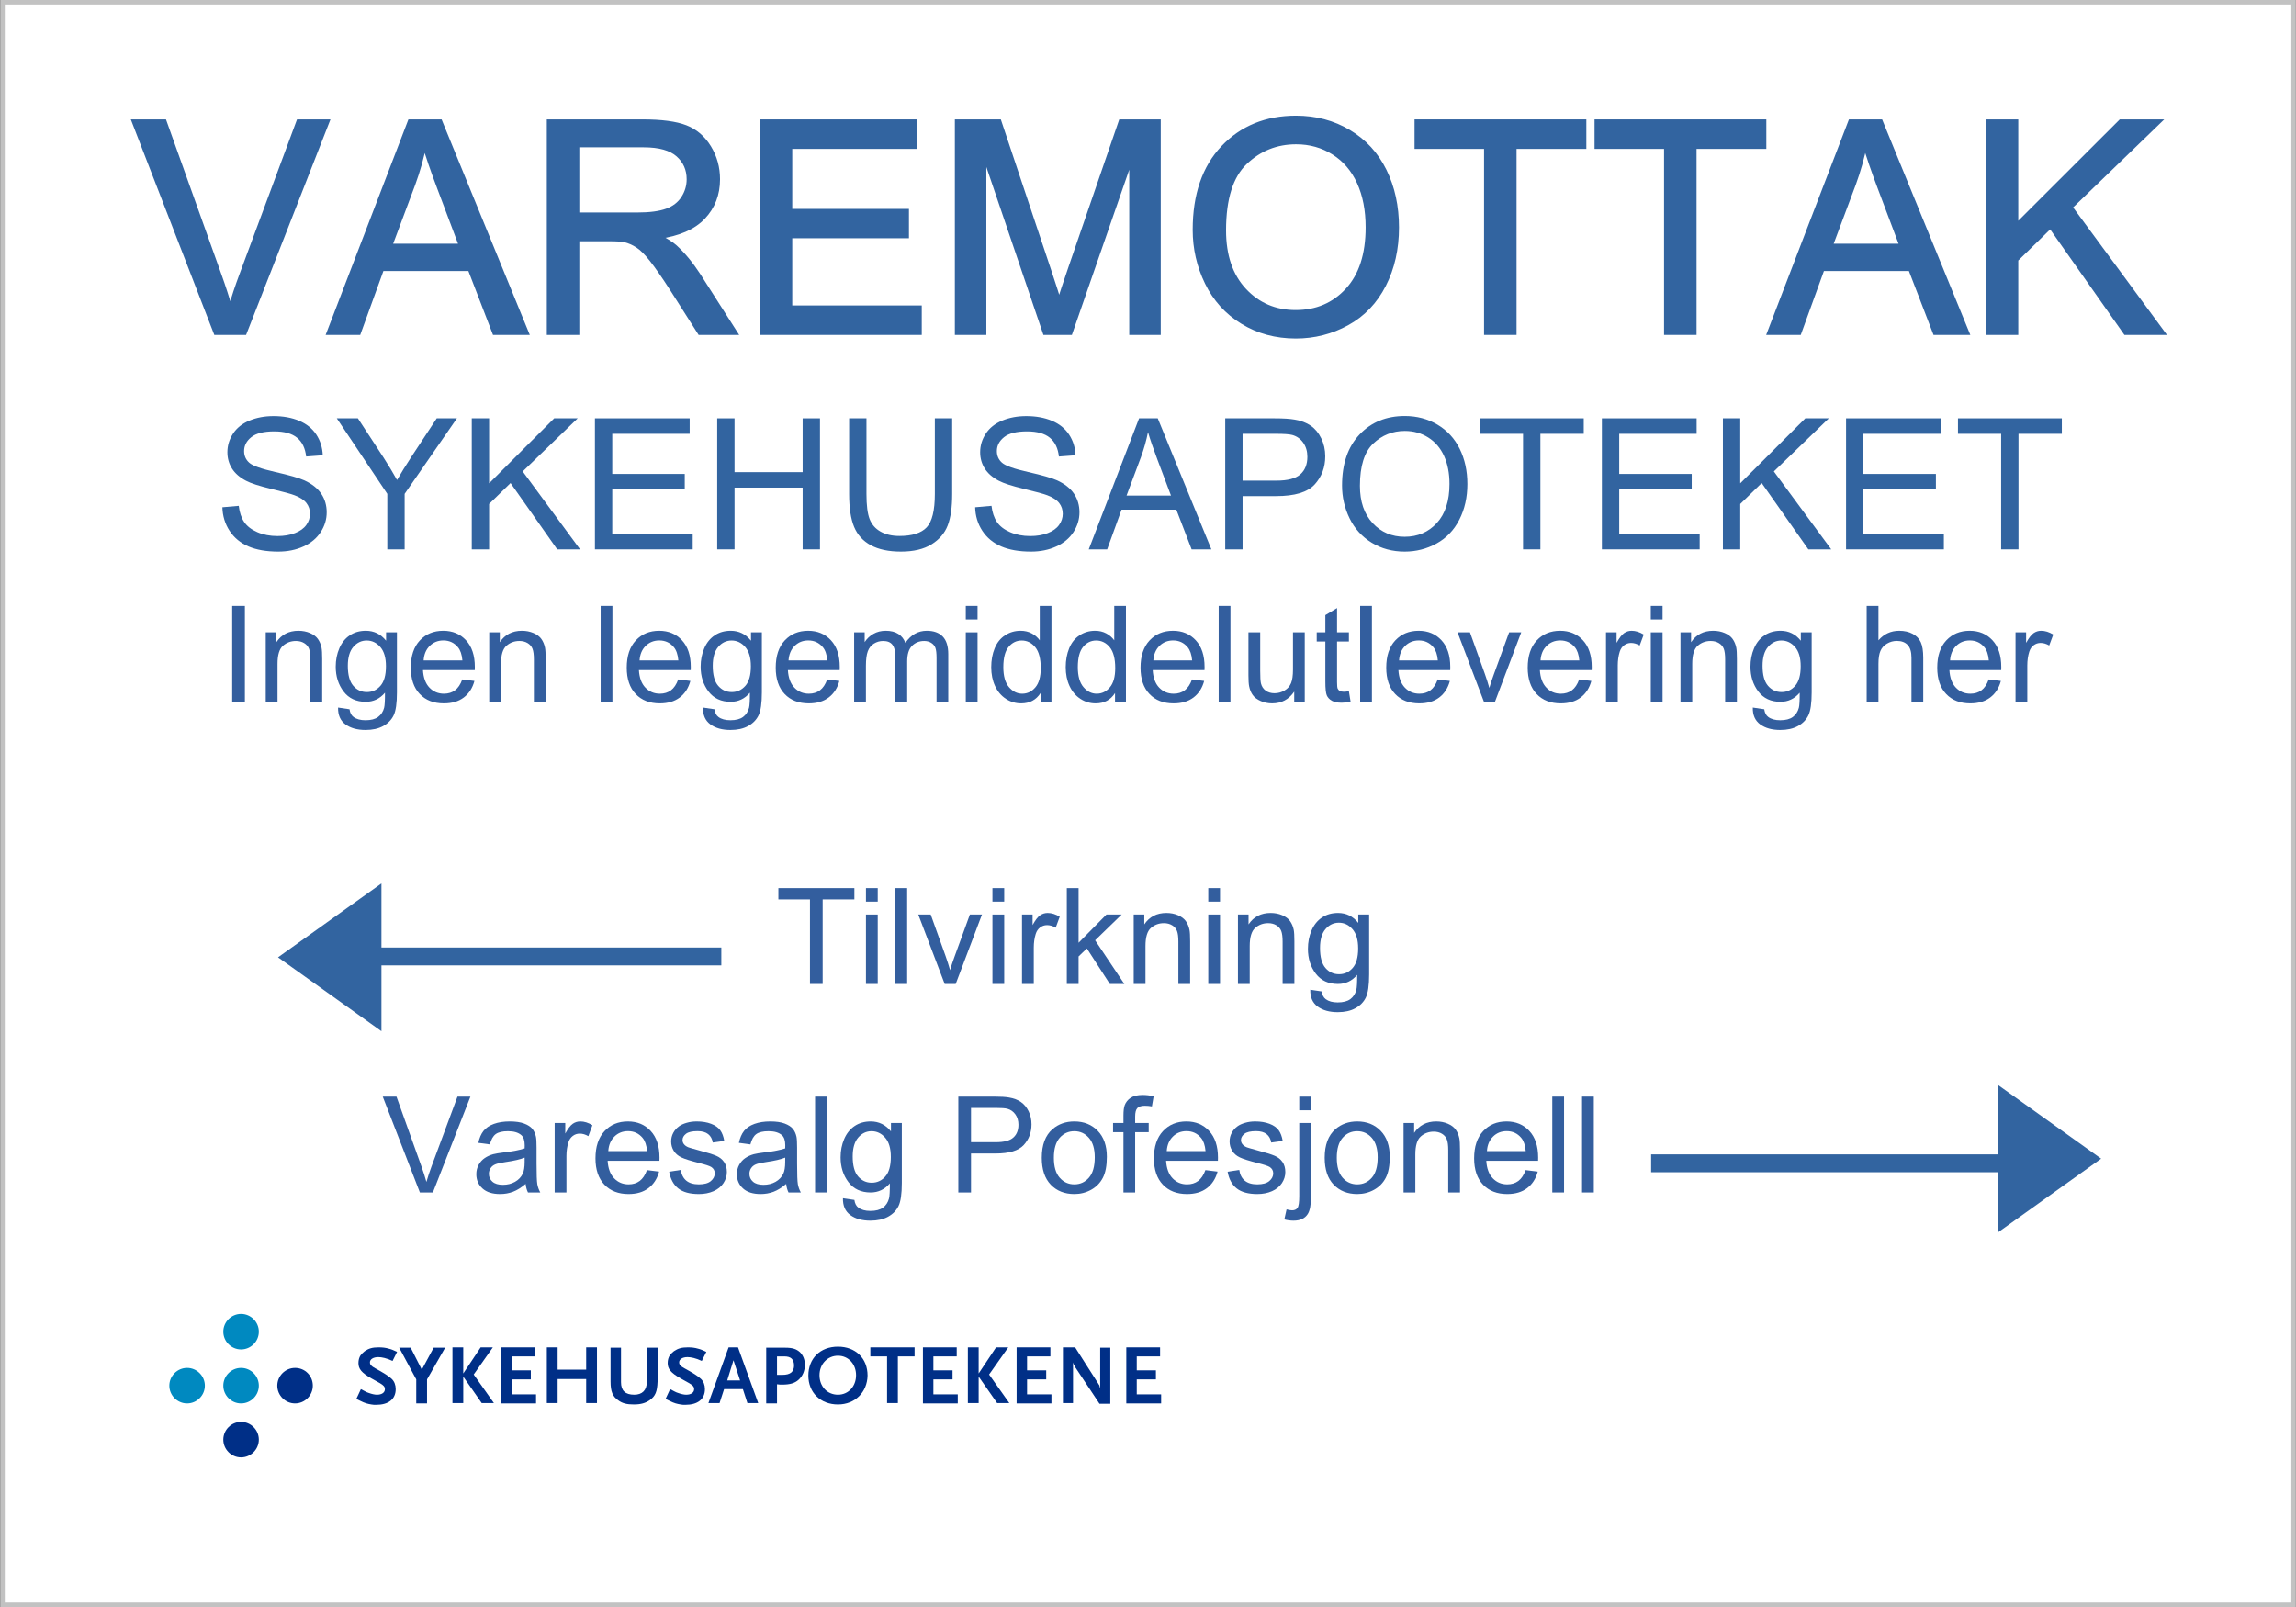 ﻿<?xml version="1.0" encoding="utf-8" standalone="no"?>
<!DOCTYPE svg PUBLIC "-//W3C//DTD SVG 1.1//EN" "http://www.w3.org/Graphics/SVG/1.1/DTD/svg11.dtd">
<svg xmlns="http://www.w3.org/2000/svg" xmlns:xlink="http://www.w3.org/1999/xlink" version="1.1" width="60mm" height="42mm" viewBox="85.861 40 1028.228 719.965" xml:space="preserve">
<rect x="85.861" y="40" width="1028.228" height="719.965" fill="#333333" stroke="none"/>
<desc>Created with Fabric.js 6.9.0</desc>
<defs>
</defs>
<g transform="matrix(0.604 0 0 0.604 599.975 399.982)">
<g style="">
		<g transform="matrix(1 0 0 1 0 0)" id="Layer_1">
<rect style="stroke: none; stroke-width: 1; stroke-dasharray: none; stroke-linecap: butt; stroke-dashoffset: 0; stroke-linejoin: miter; stroke-miterlimit: 4; fill: rgb(255,255,255); fill-rule: evenodd; opacity: 1;" x="-850.4" y="-595.3" rx="0" ry="0" width="1700.8" height="1190.6" />
</g>
</g>
</g>
<g transform="matrix(1.56 0 0 1.56 383.714 660.799)" id="1">
<g style="">
		<g transform="matrix(1 0 0 1 -121.8 -15.5)" id="Layer_1">
<path style="stroke: none; stroke-width: 1; stroke-dasharray: none; stroke-linecap: butt; stroke-dashoffset: 0; stroke-linejoin: miter; stroke-miterlimit: 4; fill: rgb(0,137,192); fill-rule: nonzero; opacity: 1;" transform=" translate(-22.9, -7.7)" d="M 28 7.7 C 28 10.5 25.7 12.8 22.9 12.8 C 20.1 12.8 17.8 10.5 17.8 7.7 C 17.8 4.9 20.1 2.6 22.9 2.6 C 25.7 2.6 28 4.9 28 7.7 Z" stroke-linecap="round" />
</g>
		<g transform="matrix(1 0 0 1 -121.8 0)" id="Layer_1">
<path style="stroke: none; stroke-width: 1; stroke-dasharray: none; stroke-linecap: butt; stroke-dashoffset: 0; stroke-linejoin: miter; stroke-miterlimit: 4; fill: rgb(0,137,192); fill-rule: nonzero; opacity: 1;" transform=" translate(-22.9, -23.2)" d="M 28 23.2 C 28 26 25.7 28.3 22.9 28.3 C 20.1 28.3 17.8 26 17.8 23.2 C 17.8 20.4 20.1 18.1 22.9 18.1 C 25.7 18.1 28 20.4 28 23.2 Z" stroke-linecap="round" />
</g>
		<g transform="matrix(1 0 0 1 -137.3 0)" id="Layer_1">
<path style="stroke: none; stroke-width: 1; stroke-dasharray: none; stroke-linecap: butt; stroke-dashoffset: 0; stroke-linejoin: miter; stroke-miterlimit: 4; fill: rgb(0,137,192); fill-rule: nonzero; opacity: 1;" transform=" translate(-7.4, -23.2)" d="M 12.5 23.2 C 12.5 26 10.2 28.3 7.4 28.3 C 4.6 28.3 2.3 26 2.3 23.2 C 2.3 20.4 4.6 18.1 7.4 18.1 C 10.2 18.1 12.5 20.4 12.5 23.2 Z" stroke-linecap="round" />
</g>
		<g transform="matrix(1 0 0 1 -106.3 0)" id="Layer_1">
<path style="stroke: none; stroke-width: 1; stroke-dasharray: none; stroke-linecap: butt; stroke-dashoffset: 0; stroke-linejoin: miter; stroke-miterlimit: 4; fill: rgb(0,47,135); fill-rule: nonzero; opacity: 1;" transform=" translate(-38.4, -23.2)" d="M 43.5 23.2 C 43.5 26 41.2 28.3 38.4 28.3 C 35.6 28.3 33.3 26 33.3 23.2 C 33.3 20.4 35.6 18.1 38.4 18.1 C 41.3 18.1 43.5 20.4 43.5 23.2 Z" stroke-linecap="round" />
</g>
		<g transform="matrix(1 0 0 1 -121.8 15.5)" id="Layer_1">
<path style="stroke: none; stroke-width: 1; stroke-dasharray: none; stroke-linecap: butt; stroke-dashoffset: 0; stroke-linejoin: miter; stroke-miterlimit: 4; fill: rgb(0,47,135); fill-rule: nonzero; opacity: 1;" transform=" translate(-22.9, -38.7)" d="M 28 38.7 C 28 41.5 25.7 43.8 22.9 43.8 C 20.1 43.8 17.8 41.5 17.8 38.7 C 17.8 35.9 20.1 33.6 22.9 33.6 C 25.7 33.6 28 35.9 28 38.7 Z" stroke-linecap="round" />
</g>
		<g transform="matrix(1 0 0 1 -82.85 -2.75)" id="Layer_1">
<path style="stroke: none; stroke-width: 1; stroke-dasharray: none; stroke-linecap: butt; stroke-dashoffset: 0; stroke-linejoin: miter; stroke-miterlimit: 4; fill: rgb(0,47,135); fill-rule: nonzero; opacity: 1;" transform=" translate(-61.85, -20.45)" d="M 66.4 16.1 C 64.7 15.3 63.3 15 62.3 15 C 60.9 15 59.9 15.6 59.9 16.5 C 59.9 17.2 60.3 17.6 61.4 18.2 C 63.8 19.5 65.4 20.5 66.2 21.3 C 66.9 22 67.3 23 67.3 24.2 C 67.3 27.1 65.2 28.7 61.7 28.7 C 61.2 28.7 60.7 28.7 60.3 28.6 C 59.2 28.4 58.6 28.3 57 27.5 C 56.8 27.4 56.4 27.2 56 27 L 57.3 24.2 C 58.5 24.8 58.9 25.1 59.6 25.3 C 60.4 25.6 61.3 25.8 61.9 25.8 C 63.3 25.8 64.2 25.2 64.2 24.2 C 64.2 23.5 63.8 23.1 62.8 22.5 L 60.3 21.1 C 57.5 19.5 56.6 18.4 56.6 16.7 C 56.6 15.9 56.8 15.1 57.2 14.5 C 57.5 14.1 57.9 13.7 58.4 13.3 C 59.6 12.5 60.6 12.2 62.4 12.2 C 63.5 12.2 64.4 12.3 65.4 12.6 C 66.2 12.8 66.6 13 67.7 13.5 L 66.4 16.1 Z" stroke-linecap="round" />
</g>
		<g transform="matrix(1 0 0 1 -69.8 -2.9)" id="Layer_1">
<path style="stroke: none; stroke-width: 1; stroke-dasharray: none; stroke-linecap: butt; stroke-dashoffset: 0; stroke-linejoin: miter; stroke-miterlimit: 4; fill: rgb(0,47,135); fill-rule: nonzero; opacity: 1;" transform=" translate(-74.9, -20.3)" d="M 76.3 21.4 L 76.3 28.3 L 73.2 28.3 L 73.2 21.4 L 68.3 12.3 L 71.6 12.3 L 74.8 18.6 L 78.2 12.3 L 81.5 12.3 L 76.3 21.4 Z" stroke-linecap="round" />
</g>
		<g transform="matrix(1 0 0 1 -55.15 -3)" id="Layer_1">
<path style="stroke: none; stroke-width: 1; stroke-dasharray: none; stroke-linecap: butt; stroke-dashoffset: 0; stroke-linejoin: miter; stroke-miterlimit: 4; fill: rgb(0,47,135); fill-rule: nonzero; opacity: 1;" transform=" translate(-89.55, -20.2)" d="M 92 28.2 L 86.7 20.6 L 86.7 28.2 L 83.6 28.2 L 83.6 12.2 L 86.7 12.2 L 86.7 19.7 L 91.7 12.2 L 95.2 12.2 L 89.7 20 L 95.5 28.2 L 92 28.2 Z" stroke-linecap="round" />
</g>
		<g transform="matrix(1 0 0 1 -42.1 -2.95)" id="Layer_1">
<path style="stroke: none; stroke-width: 1; stroke-dasharray: none; stroke-linecap: butt; stroke-dashoffset: 0; stroke-linejoin: miter; stroke-miterlimit: 4; fill: rgb(0,47,135); fill-rule: nonzero; opacity: 1;" transform=" translate(-102.6, -20.25)" d="M 97.6 28.2 L 97.6 12.2 L 107.3 12.2 L 107.3 14.8 L 100.6 14.8 L 100.6 18.8 L 106.1 18.8 L 106.1 21.4 L 100.6 21.4 L 100.6 25.7 L 107.6 25.7 L 107.6 28.3 L 97.6 28.3 Z" stroke-linecap="round" />
</g>
		<g transform="matrix(1 0 0 1 -26.8 -3)" id="Layer_1">
<path style="stroke: none; stroke-width: 1; stroke-dasharray: none; stroke-linecap: butt; stroke-dashoffset: 0; stroke-linejoin: miter; stroke-miterlimit: 4; fill: rgb(0,47,135); fill-rule: nonzero; opacity: 1;" transform=" translate(-117.9, -20.2)" d="M 122 28.2 L 122 21.3 L 113.8 21.3 L 113.8 28.2 L 110.7 28.2 L 110.7 12.2 L 113.8 12.2 L 113.8 18.6 L 122 18.6 L 122 12.2 L 125.1 12.2 L 125.1 28.2 L 122 28.2 Z" stroke-linecap="round" />
</g>
		<g transform="matrix(1 0 0 1 -8.95 -2.75)" id="Layer_1">
<path style="stroke: none; stroke-width: 1; stroke-dasharray: none; stroke-linecap: butt; stroke-dashoffset: 0; stroke-linejoin: miter; stroke-miterlimit: 4; fill: rgb(0,47,135); fill-rule: nonzero; opacity: 1;" transform=" translate(-135.75, -20.45)" d="M 140.2 27.4 C 139 28.2 137.7 28.6 135.7 28.6 C 133.7 28.6 132.4 28.3 131.2 27.4 C 129.6 26.3 129 24.9 129 22 L 129 12.3 L 132 12.3 L 132 22.2 C 132 24.6 133.2 25.8 135.8 25.8 C 138.1 25.8 139.4 24.5 139.4 22.2 L 139.4 12.3 L 142.5 12.3 L 142.5 22 C 142.4 24.9 141.9 26.2 140.2 27.4 Z" stroke-linecap="round" />
</g>
		<g transform="matrix(1 0 0 1 5.95 -2.75)" id="Layer_1">
<path style="stroke: none; stroke-width: 1; stroke-dasharray: none; stroke-linecap: butt; stroke-dashoffset: 0; stroke-linejoin: miter; stroke-miterlimit: 4; fill: rgb(0,47,135); fill-rule: nonzero; opacity: 1;" transform=" translate(-150.65, -20.45)" d="M 155.2 16.1 C 153.5 15.3 152.1 15 151.1 15 C 149.7 15 148.7 15.6 148.7 16.5 C 148.7 17.2 149.1 17.6 150.2 18.2 C 152.6 19.5 154.2 20.5 155 21.3 C 155.7 22 156.1 23 156.1 24.2 C 156.1 27.1 154 28.7 150.5 28.7 C 150 28.7 149.5 28.7 149.1 28.6 C 148 28.4 147.4 28.3 145.8 27.5 C 145.6 27.4 145.2 27.2 144.8 27 L 146.1 24.2 C 147.3 24.8 147.7 25.1 148.4 25.3 C 149.2 25.6 150.1 25.8 150.7 25.8 C 152.1 25.8 153 25.2 153 24.2 C 153 23.5 152.6 23.1 151.6 22.5 L 149.1 21.1 C 146.3 19.5 145.4 18.4 145.4 16.7 C 145.4 15.9 145.6 15.1 146 14.5 C 146.3 14.1 146.7 13.7 147.2 13.3 C 148.4 12.5 149.4 12.2 151.2 12.2 C 152.3 12.2 153.2 12.3 154.2 12.6 C 155 12.8 155.4 13 156.5 13.5 L 155.2 16.1 Z" stroke-linecap="round" />
</g>
		<g transform="matrix(1 0 0 1 19.55 -3)" id="Layer_1">
<path style="stroke: none; stroke-width: 1; stroke-dasharray: none; stroke-linecap: butt; stroke-dashoffset: 0; stroke-linejoin: miter; stroke-miterlimit: 4; fill: rgb(0,47,135); fill-rule: nonzero; opacity: 1;" transform=" translate(-164.25, -20.2)" d="M 168.3 28.2 L 167 24.2 L 161.6 24.2 L 160.3 28.2 L 157.1 28.2 L 162.9 12.2 L 165.6 12.2 L 171.4 28.2 L 168.3 28.2 Z M 164.3 15.9 L 162.5 21.7 L 166.2 21.7 L 164.3 15.9 Z" stroke-linecap="round" />
</g>
		<g transform="matrix(1 0 0 1 34.55 -2.9)" id="Layer_1">
<path style="stroke: none; stroke-width: 1; stroke-dasharray: none; stroke-linecap: butt; stroke-dashoffset: 0; stroke-linejoin: miter; stroke-miterlimit: 4; fill: rgb(0,47,135); fill-rule: nonzero; opacity: 1;" transform=" translate(-179.25, -20.3)" d="M 183 21.5 C 181.9 22.5 180.5 22.9 178.3 22.9 C 177.7 22.9 177.4 22.9 176.8 22.8 L 176.8 28.3 L 173.7 28.3 L 173.7 12.3 L 179.2 12.3 C 181.3 12.3 182.4 12.7 183.4 13.6 C 184.3 14.5 184.8 15.7 184.8 17.2 C 184.8 18.9 184.2 20.4 183 21.5 Z M 178.9 14.8 L 176.8 14.8 L 176.8 20.1 L 177.2 20.1 L 177.6 20.1 C 177.9 20.1 178.2 20.1 178.3 20.1 C 180.7 20.1 181.7 19.2 181.7 17.3 C 181.6 15.6 180.8 14.8 178.9 14.8 Z" stroke-linecap="round" />
</g>
		<g transform="matrix(1 0 0 1 49.6 -2.9)" id="Layer_1">
<path style="stroke: none; stroke-width: 1; stroke-dasharray: none; stroke-linecap: butt; stroke-dashoffset: 0; stroke-linejoin: miter; stroke-miterlimit: 4; fill: rgb(0,47,135); fill-rule: nonzero; opacity: 1;" transform=" translate(-194.3, -20.3)" d="M 194.3 28.6 C 189.3 28.6 185.8 25.2 185.8 20.3 C 185.8 15.4 189.2 12 194.3 12 C 199.3 12 202.8 15.3 202.8 20.3 C 202.7 25.1 199.2 28.6 194.3 28.6 Z M 194.3 14.6 C 191.3 14.6 189 17 189 20.2 C 189 23.4 191.2 25.8 194.3 25.8 C 197.3 25.8 199.5 23.4 199.5 20.2 C 199.5 17 197.3 14.6 194.3 14.6 Z" stroke-linecap="round" />
</g>
		<g transform="matrix(1 0 0 1 65.25 -3)" id="Layer_1">
<path style="stroke: none; stroke-width: 1; stroke-dasharray: none; stroke-linecap: butt; stroke-dashoffset: 0; stroke-linejoin: miter; stroke-miterlimit: 4; fill: rgb(0,47,135); fill-rule: nonzero; opacity: 1;" transform=" translate(-209.95, -20.2)" d="M 211.5 14.8 L 211.5 28.2 L 208.4 28.2 L 208.4 14.8 L 203.6 14.8 L 203.6 12.2 L 216.3 12.2 L 216.3 14.8 L 211.5 14.8 Z" stroke-linecap="round" />
</g>
		<g transform="matrix(1 0 0 1 79 -2.95)" id="Layer_1">
<path style="stroke: none; stroke-width: 1; stroke-dasharray: none; stroke-linecap: butt; stroke-dashoffset: 0; stroke-linejoin: miter; stroke-miterlimit: 4; fill: rgb(0,47,135); fill-rule: nonzero; opacity: 1;" transform=" translate(-223.7, -20.25)" d="M 218.7 28.2 L 218.7 12.2 L 228.4 12.2 L 228.4 14.8 L 221.7 14.8 L 221.7 18.8 L 227.2 18.8 L 227.2 21.4 L 221.7 21.4 L 221.7 25.7 L 228.7 25.7 L 228.7 28.3 L 218.7 28.3 Z" stroke-linecap="round" />
</g>
		<g transform="matrix(1 0 0 1 92.85 -3)" id="Layer_1">
<path style="stroke: none; stroke-width: 1; stroke-dasharray: none; stroke-linecap: butt; stroke-dashoffset: 0; stroke-linejoin: miter; stroke-miterlimit: 4; fill: rgb(0,47,135); fill-rule: nonzero; opacity: 1;" transform=" translate(-237.55, -20.2)" d="M 240 28.2 L 234.7 20.6 L 234.7 28.2 L 231.6 28.2 L 231.6 12.2 L 234.7 12.2 L 234.7 19.7 L 239.7 12.2 L 243.2 12.2 L 237.7 20 L 243.5 28.2 L 240 28.2 Z" stroke-linecap="round" />
</g>
		<g transform="matrix(1 0 0 1 105.9 -2.95)" id="Layer_1">
<path style="stroke: none; stroke-width: 1; stroke-dasharray: none; stroke-linecap: butt; stroke-dashoffset: 0; stroke-linejoin: miter; stroke-miterlimit: 4; fill: rgb(0,47,135); fill-rule: nonzero; opacity: 1;" transform=" translate(-250.6, -20.25)" d="M 245.6 28.2 L 245.6 12.2 L 255.3 12.2 L 255.3 14.8 L 248.6 14.8 L 248.6 18.8 L 254.1 18.8 L 254.1 21.4 L 248.6 21.4 L 248.6 25.7 L 255.6 25.7 L 255.6 28.3 L 245.6 28.3 Z" stroke-linecap="round" />
</g>
		<g transform="matrix(1 0 0 1 121 -2.9)" id="Layer_1">
<path style="stroke: none; stroke-width: 1; stroke-dasharray: none; stroke-linecap: butt; stroke-dashoffset: 0; stroke-linejoin: miter; stroke-miterlimit: 4; fill: rgb(0,47,135); fill-rule: nonzero; opacity: 1;" transform=" translate(-265.7, -20.3)" d="M 269.4 28.4 L 262.5 18 C 262.5 17.9 262.3 17.7 262.2 17.4 C 262.1 17.2 262 17.1 262 17.1 C 261.9 16.9 261.9 16.8 261.8 16.5 L 261.8 28.2 L 258.9 28.2 L 258.9 12.2 L 262.4 12.2 L 269.1 22.7 C 269.1 22.7 269.2 22.9 269.3 23 C 269.4 23.2 269.4 23.3 269.4 23.3 L 269.5 23.7 L 269.6 24 L 269.6 12.3 L 272.5 12.3 L 272.5 28.4 L 269.4 28.4 Z" stroke-linecap="round" />
</g>
		<g transform="matrix(1 0 0 1 137.4 -2.95)" id="Layer_1">
<path style="stroke: none; stroke-width: 1; stroke-dasharray: none; stroke-linecap: butt; stroke-dashoffset: 0; stroke-linejoin: miter; stroke-miterlimit: 4; fill: rgb(0,47,135); fill-rule: nonzero; opacity: 1;" transform=" translate(-282.1, -20.25)" d="M 277.1 28.2 L 277.1 12.2 L 286.8 12.2 L 286.8 14.8 L 280.1 14.8 L 280.1 18.8 L 285.6 18.8 L 285.6 21.4 L 280.1 21.4 L 280.1 25.7 L 287.1 25.7 L 287.1 28.3 L 277.1 28.3 Z" stroke-linecap="round" />
</g>
</g>
</g>
<g transform="matrix(1 0 0 1 541.159 126.301)">
<g style="">
		<g transform="matrix(1 0 0 1 0 0)">
<g style="">
		<g transform="matrix(1 0 0 1 -352.132 15.476)">
<path style="stroke: rgb(50,100,160); stroke-width: 2.056; stroke-dasharray: none; stroke-linecap: butt; stroke-dashoffset: 0; stroke-linejoin: miter; stroke-miterlimit: 4; fill: rgb(50,100,160); fill-rule: nonzero; opacity: 1;" transform=" translate(-43.796, 47.244)" d="M 50.016 0 L 37.19 0 L 0.58 -94.488 L 14.115 -94.488 L 38.672 -25.846 Q 41.637 -17.596 43.635 -10.377 L 43.635 -10.377 Q 45.826 -18.111 48.727 -25.846 L 48.727 -25.846 L 74.25 -94.488 L 87.012 -94.488 L 50.016 0 Z" stroke-linecap="round" />
</g>
		<g transform="matrix(1 0 0 1 -263.863 15.476)">
<path style="stroke: rgb(50,100,160); stroke-width: 2.056; stroke-dasharray: none; stroke-linecap: butt; stroke-dashoffset: 0; stroke-linejoin: miter; stroke-miterlimit: 4; fill: rgb(50,100,160); fill-rule: nonzero; opacity: 1;" transform=" translate(-132.064, 47.244)" d="M 101.127 0 L 87.85 0 L 124.137 -94.488 L 137.607 -94.488 L 176.279 0 L 162.035 0 L 151.014 -28.617 L 111.504 -28.617 L 101.127 0 Z M 125.49 -66.516 L 115.113 -38.801 L 147.147 -38.801 L 137.285 -64.969 Q 132.773 -76.893 130.582 -84.562 L 130.582 -84.562 Q 128.777 -75.475 125.49 -66.516 L 125.49 -66.516 Z" stroke-linecap="round" />
</g>
		<g transform="matrix(1 0 0 1 -167.828 15.476)">
<path style="stroke: rgb(50,100,160); stroke-width: 2.056; stroke-dasharray: none; stroke-linecap: butt; stroke-dashoffset: 0; stroke-linejoin: miter; stroke-miterlimit: 4; fill: rgb(50,100,160); fill-rule: nonzero; opacity: 1;" transform=" translate(-228.1, 47.244)" d="M 198.967 0 L 186.463 0 L 186.463 -94.488 L 228.357 -94.488 Q 240.99 -94.488 247.565 -91.942 Q 254.139 -89.397 258.07 -82.951 Q 262.002 -76.506 262.002 -68.707 L 262.002 -68.707 Q 262.002 -58.652 255.492 -51.756 Q 248.982 -44.859 235.383 -42.99 L 235.383 -42.99 Q 240.346 -40.605 242.924 -38.285 L 242.924 -38.285 Q 248.402 -33.258 253.301 -25.717 L 253.301 -25.717 L 269.736 0 L 254.01 0 L 241.506 -19.658 Q 236.027 -28.166 232.482 -32.678 Q 228.938 -37.19 226.134 -38.994 Q 223.33 -40.799 220.43 -41.508 L 220.43 -41.508 Q 218.303 -41.959 213.469 -41.959 L 213.469 -41.959 L 198.967 -41.959 L 198.967 0 Z M 198.967 -84.047 L 198.967 -52.787 L 225.844 -52.787 Q 234.416 -52.787 239.25 -54.56 Q 244.084 -56.332 246.598 -60.231 Q 249.111 -64.131 249.111 -68.707 L 249.111 -68.707 Q 249.111 -75.41 244.245 -79.728 Q 239.379 -84.047 228.873 -84.047 L 228.873 -84.047 L 198.967 -84.047 Z" stroke-linecap="round" />
</g>
		<g transform="matrix(1 0 0 1 -78.818 15.476)">
<path style="stroke: rgb(50,100,160); stroke-width: 2.056; stroke-dasharray: none; stroke-linecap: butt; stroke-dashoffset: 0; stroke-linejoin: miter; stroke-miterlimit: 4; fill: rgb(50,100,160); fill-rule: nonzero; opacity: 1;" transform=" translate(-317.109, 47.244)" d="M 352.365 0 L 281.853 0 L 281.853 -94.488 L 350.174 -94.488 L 350.174 -83.338 L 294.357 -83.338 L 294.357 -54.398 L 346.629 -54.398 L 346.629 -43.312 L 294.357 -43.312 L 294.357 -11.15 L 352.365 -11.15 L 352.365 0 Z" stroke-linecap="round" />
</g>
		<g transform="matrix(1 0 0 1 18.409 15.476)">
<path style="stroke: rgb(50,100,160); stroke-width: 2.056; stroke-dasharray: none; stroke-linecap: butt; stroke-dashoffset: 0; stroke-linejoin: miter; stroke-miterlimit: 4; fill: rgb(50,100,160); fill-rule: nonzero; opacity: 1;" transform=" translate(-414.337, 47.244)" d="M 381.305 0 L 369.252 0 L 369.252 -94.488 L 388.072 -94.488 L 410.438 -27.586 Q 413.531 -18.24 414.949 -13.6 L 414.949 -13.6 Q 416.56 -18.756 419.977 -28.746 L 419.977 -28.746 L 442.6 -94.488 L 459.422 -94.488 L 459.422 0 L 447.369 0 L 447.369 -79.084 L 419.912 0 L 408.633 0 L 381.305 -80.438 L 381.305 0 Z" stroke-linecap="round" />
</g>
		<g transform="matrix(1 0 0 1 125.047 15.444)">
<path style="stroke: rgb(50,100,160); stroke-width: 2.056; stroke-dasharray: none; stroke-linecap: butt; stroke-dashoffset: 0; stroke-linejoin: miter; stroke-miterlimit: 4; fill: rgb(50,100,160); fill-rule: nonzero; opacity: 1;" transform=" translate(-520.975, 47.276)" d="M 475.793 -46.02 L 475.793 -46.02 Q 475.793 -69.545 488.426 -82.855 Q 501.059 -96.164 521.039 -96.164 L 521.039 -96.164 Q 534.123 -96.164 544.629 -89.912 Q 555.135 -83.66 560.645 -72.478 Q 566.156 -61.295 566.156 -47.115 L 566.156 -47.115 Q 566.156 -32.742 560.356 -21.398 Q 554.555 -10.055 543.92 -4.222 Q 533.285 1.611 520.975 1.611 L 520.975 1.611 Q 507.633 1.611 497.127 -4.834 Q 486.621 -11.279 481.207 -22.43 Q 475.793 -33.58 475.793 -46.02 Z M 488.684 -45.826 L 488.684 -45.826 Q 488.684 -28.746 497.868 -18.917 Q 507.053 -9.088 520.91 -9.088 L 520.91 -9.088 Q 535.025 -9.088 544.145 -19.014 Q 553.266 -28.939 553.266 -47.18 L 553.266 -47.18 Q 553.266 -58.717 549.366 -67.321 Q 545.467 -75.926 537.958 -80.663 Q 530.449 -85.4 521.104 -85.4 L 521.104 -85.4 Q 507.826 -85.4 498.255 -76.28 Q 488.684 -67.16 488.684 -45.826 Z" stroke-linecap="round" />
</g>
		<g transform="matrix(1 0 0 1 216.699 15.476)">
<path style="stroke: rgb(50,100,160); stroke-width: 2.056; stroke-dasharray: none; stroke-linecap: butt; stroke-dashoffset: 0; stroke-linejoin: miter; stroke-miterlimit: 4; fill: rgb(50,100,160); fill-rule: nonzero; opacity: 1;" transform=" translate(-612.627, 47.244)" d="M 618.814 0 L 606.311 0 L 606.311 -83.338 L 575.18 -83.338 L 575.18 -94.488 L 650.074 -94.488 L 650.074 -83.338 L 618.814 -83.338 L 618.814 0 Z" stroke-linecap="round" />
</g>
		<g transform="matrix(1 0 0 1 297.33 15.476)">
<path style="stroke: rgb(50,100,160); stroke-width: 2.056; stroke-dasharray: none; stroke-linecap: butt; stroke-dashoffset: 0; stroke-linejoin: miter; stroke-miterlimit: 4; fill: rgb(50,100,160); fill-rule: nonzero; opacity: 1;" transform=" translate(-693.258, 47.244)" d="M 699.445 0 L 686.941 0 L 686.941 -83.338 L 655.811 -83.338 L 655.811 -94.488 L 730.705 -94.488 L 730.705 -83.338 L 699.445 -83.338 L 699.445 0 Z" stroke-linecap="round" />
</g>
		<g transform="matrix(1 0 0 1 381.441 15.476)">
<path style="stroke: rgb(50,100,160); stroke-width: 2.056; stroke-dasharray: none; stroke-linecap: butt; stroke-dashoffset: 0; stroke-linejoin: miter; stroke-miterlimit: 4; fill: rgb(50,100,160); fill-rule: nonzero; opacity: 1;" transform=" translate(-777.369, 47.244)" d="M 746.432 0 L 733.154 0 L 769.441 -94.488 L 782.912 -94.488 L 821.584 0 L 807.34 0 L 796.318 -28.617 L 756.809 -28.617 L 746.432 0 Z M 770.795 -66.516 L 760.418 -38.801 L 792.451 -38.801 L 782.59 -64.969 Q 778.078 -76.893 775.887 -84.562 L 775.887 -84.562 Q 774.082 -75.475 770.795 -66.516 L 770.795 -66.516 Z" stroke-linecap="round" />
</g>
		<g transform="matrix(1 0 0 1 474.189 15.476)">
<path style="stroke: rgb(50,100,160); stroke-width: 2.056; stroke-dasharray: none; stroke-linecap: butt; stroke-dashoffset: 0; stroke-linejoin: miter; stroke-miterlimit: 4; fill: rgb(50,100,160); fill-rule: nonzero; opacity: 1;" transform=" translate(-870.117, 47.244)" d="M 843.562 0 L 831.059 0 L 831.059 -94.488 L 843.562 -94.488 L 843.562 -47.631 L 890.484 -94.488 L 907.436 -94.488 L 867.797 -56.203 L 909.176 0 L 892.676 0 L 859.031 -47.824 L 843.562 -32.742 L 843.562 0 Z" stroke-linecap="round" />
</g>
</g>
</g>
</g>
</g>
<g transform="matrix(1 0 0 1 498.863 247.485)">
<g style="">
		<g transform="matrix(1 0 0 1 0 0)">
<g style="">
		<g transform="matrix(1 0 0 1 -290.165 9.286)">
<path style="stroke: none; stroke-width: 1; stroke-dasharray: none; stroke-linecap: butt; stroke-dashoffset: 0; stroke-linejoin: miter; stroke-miterlimit: 4; fill: rgb(50,100,160); fill-rule: nonzero; opacity: 1;" transform=" translate(-27.046, 29.349)" d="M 3.684 -18.858 L 3.684 -18.858 L 11.011 -19.499 Q 11.531 -15.095 13.433 -12.272 Q 15.335 -9.449 19.339 -7.707 Q 23.343 -5.966 28.348 -5.966 L 28.348 -5.966 Q 32.792 -5.966 36.195 -7.287 Q 39.599 -8.608 41.26 -10.911 Q 42.922 -13.213 42.922 -15.935 L 42.922 -15.935 Q 42.922 -18.698 41.32 -20.76 Q 39.719 -22.822 36.035 -24.224 L 36.035 -24.224 Q 33.673 -25.145 25.585 -27.086 Q 17.497 -29.028 14.254 -30.75 L 14.254 -30.75 Q 10.05 -32.952 7.988 -36.215 Q 5.926 -39.478 5.926 -43.523 L 5.926 -43.523 Q 5.926 -47.967 8.448 -51.831 Q 10.971 -55.694 15.815 -57.696 Q 20.66 -59.698 26.586 -59.698 L 26.586 -59.698 Q 33.112 -59.698 38.097 -57.596 Q 43.082 -55.494 45.765 -51.41 Q 48.447 -47.326 48.648 -42.161 L 48.648 -42.161 L 41.2 -41.601 Q 40.6 -47.166 37.136 -50.009 Q 33.673 -52.852 26.906 -52.852 L 26.906 -52.852 Q 19.859 -52.852 16.636 -50.269 Q 13.413 -47.687 13.413 -44.043 L 13.413 -44.043 Q 13.413 -40.88 15.695 -38.838 L 15.695 -38.838 Q 17.938 -36.796 27.407 -34.654 Q 36.876 -32.512 40.399 -30.91 L 40.399 -30.91 Q 45.524 -28.548 47.967 -24.924 Q 50.409 -21.301 50.409 -16.576 L 50.409 -16.576 Q 50.409 -11.892 47.727 -7.748 Q 45.044 -3.603 40.019 -1.301 Q 34.994 1.001 28.708 1.001 L 28.708 1.001 Q 20.74 1.001 15.355 -1.321 Q 9.97 -3.644 6.907 -8.308 Q 3.844 -12.973 3.684 -18.858 Z" stroke-linecap="round" />
</g>
		<g transform="matrix(1 0 0 1 -235.371 9.286)">
<path style="stroke: none; stroke-width: 1; stroke-dasharray: none; stroke-linecap: butt; stroke-dashoffset: 0; stroke-linejoin: miter; stroke-miterlimit: 4; fill: rgb(50,100,160); fill-rule: nonzero; opacity: 1;" transform=" translate(-81.84, 29.349)" d="M 85.323 0 L 77.556 0 L 77.556 -24.864 L 54.934 -58.697 L 64.383 -58.697 L 75.954 -41 Q 79.157 -36.035 81.92 -31.07 L 81.92 -31.07 Q 84.562 -35.675 88.326 -41.44 L 88.326 -41.44 L 99.697 -58.697 L 108.746 -58.697 L 85.323 -24.864 L 85.323 0 Z" stroke-linecap="round" />
</g>
		<g transform="matrix(1 0 0 1 -177.555 9.286)">
<path style="stroke: none; stroke-width: 1; stroke-dasharray: none; stroke-linecap: butt; stroke-dashoffset: 0; stroke-linejoin: miter; stroke-miterlimit: 4; fill: rgb(50,100,160); fill-rule: nonzero; opacity: 1;" transform=" translate(-139.656, 29.349)" d="M 123.16 0 L 115.393 0 L 115.393 -58.697 L 123.16 -58.697 L 123.16 -29.589 L 152.309 -58.697 L 162.839 -58.697 L 138.215 -34.914 L 163.92 0 L 153.67 0 L 132.769 -29.709 L 123.16 -20.34 L 123.16 0 Z" stroke-linecap="round" />
</g>
		<g transform="matrix(1 0 0 1 -124.743 9.286)">
<path style="stroke: none; stroke-width: 1; stroke-dasharray: none; stroke-linecap: butt; stroke-dashoffset: 0; stroke-linejoin: miter; stroke-miterlimit: 4; fill: rgb(50,100,160); fill-rule: nonzero; opacity: 1;" transform=" translate(-192.468, 29.349)" d="M 214.369 0 L 170.566 0 L 170.566 -58.697 L 213.008 -58.697 L 213.008 -51.77 L 178.334 -51.77 L 178.334 -33.793 L 210.806 -33.793 L 210.806 -26.906 L 178.334 -26.906 L 178.334 -6.927 L 214.369 -6.927 L 214.369 0 Z" stroke-linecap="round" />
</g>
		<g transform="matrix(1 0 0 1 -68.849 9.286)">
<path style="stroke: none; stroke-width: 1; stroke-dasharray: none; stroke-linecap: butt; stroke-dashoffset: 0; stroke-linejoin: miter; stroke-miterlimit: 4; fill: rgb(50,100,160); fill-rule: nonzero; opacity: 1;" transform=" translate(-248.362, 29.349)" d="M 233.107 0 L 225.34 0 L 225.34 -58.697 L 233.107 -58.697 L 233.107 -34.594 L 263.617 -34.594 L 263.617 -58.697 L 271.385 -58.697 L 271.385 0 L 263.617 0 L 263.617 -27.667 L 233.107 -27.667 L 233.107 0 Z" stroke-linecap="round" />
</g>
		<g transform="matrix(1 0 0 1 -9.691 9.787)">
<path style="stroke: none; stroke-width: 1; stroke-dasharray: none; stroke-linecap: butt; stroke-dashoffset: 0; stroke-linejoin: miter; stroke-miterlimit: 4; fill: rgb(50,100,160); fill-rule: nonzero; opacity: 1;" transform=" translate(-307.52, 28.848)" d="M 322.835 -24.824 L 322.835 -58.697 L 330.603 -58.697 L 330.603 -24.784 Q 330.603 -15.935 328.601 -10.73 Q 326.599 -5.525 321.373 -2.262 Q 316.148 1.001 307.66 1.001 L 307.66 1.001 Q 299.412 1.001 294.167 -1.842 Q 288.922 -4.685 286.68 -10.07 Q 284.438 -15.455 284.438 -24.784 L 284.438 -24.784 L 284.438 -58.697 L 292.205 -58.697 L 292.205 -24.824 Q 292.205 -17.177 293.627 -13.553 Q 295.048 -9.93 298.511 -7.968 Q 301.975 -6.006 306.979 -6.006 L 306.979 -6.006 Q 315.548 -6.006 319.191 -9.89 Q 322.835 -13.773 322.835 -24.824 L 322.835 -24.824 Z" stroke-linecap="round" />
</g>
		<g transform="matrix(1 0 0 1 47.044 9.286)">
<path style="stroke: none; stroke-width: 1; stroke-dasharray: none; stroke-linecap: butt; stroke-dashoffset: 0; stroke-linejoin: miter; stroke-miterlimit: 4; fill: rgb(50,100,160); fill-rule: nonzero; opacity: 1;" transform=" translate(-364.255, 29.349)" d="M 340.893 -18.858 L 340.893 -18.858 L 348.22 -19.499 Q 348.74 -15.095 350.642 -12.272 Q 352.544 -9.449 356.548 -7.707 Q 360.552 -5.966 365.557 -5.966 L 365.557 -5.966 Q 370.001 -5.966 373.404 -7.287 Q 376.808 -8.608 378.469 -10.911 Q 380.131 -13.213 380.131 -15.935 L 380.131 -15.935 Q 380.131 -18.698 378.529 -20.76 Q 376.928 -22.822 373.244 -24.224 L 373.244 -24.224 Q 370.882 -25.145 362.794 -27.086 Q 354.706 -29.028 351.463 -30.75 L 351.463 -30.75 Q 347.259 -32.952 345.197 -36.215 Q 343.135 -39.478 343.135 -43.523 L 343.135 -43.523 Q 343.135 -47.967 345.657 -51.831 Q 348.18 -55.694 353.024 -57.696 Q 357.869 -59.698 363.795 -59.698 L 363.795 -59.698 Q 370.321 -59.698 375.306 -57.596 Q 380.291 -55.494 382.974 -51.41 Q 385.656 -47.326 385.856 -42.161 L 385.856 -42.161 L 378.409 -41.601 Q 377.809 -47.166 374.345 -50.009 Q 370.882 -52.852 364.115 -52.852 L 364.115 -52.852 Q 357.068 -52.852 353.845 -50.269 Q 350.622 -47.687 350.622 -44.043 L 350.622 -44.043 Q 350.622 -40.88 352.904 -38.838 L 352.904 -38.838 Q 355.147 -36.796 364.616 -34.654 Q 374.085 -32.512 377.608 -30.91 L 377.608 -30.91 Q 382.733 -28.548 385.176 -24.924 Q 387.618 -21.301 387.618 -16.576 L 387.618 -16.576 Q 387.618 -11.892 384.935 -7.748 Q 382.253 -3.603 377.228 -1.301 Q 372.203 1.001 365.917 1.001 L 365.917 1.001 Q 357.949 1.001 352.564 -1.321 Q 347.179 -3.644 344.116 -8.308 Q 341.053 -12.973 340.893 -18.858 Z" stroke-linecap="round" />
</g>
		<g transform="matrix(1 0 0 1 102.038 9.286)">
<path style="stroke: none; stroke-width: 1; stroke-dasharray: none; stroke-linecap: butt; stroke-dashoffset: 0; stroke-linejoin: miter; stroke-miterlimit: 4; fill: rgb(50,100,160); fill-rule: nonzero; opacity: 1;" transform=" translate(-419.249, 29.349)" d="M 400.03 0 L 391.782 0 L 414.324 -58.697 L 422.692 -58.697 L 446.716 0 L 437.867 0 L 431.021 -17.777 L 406.477 -17.777 L 400.03 0 Z M 415.165 -41.32 L 408.719 -24.104 L 428.618 -24.104 L 422.492 -40.359 Q 419.69 -47.767 418.328 -52.531 L 418.328 -52.531 Q 417.207 -46.886 415.165 -41.32 L 415.165 -41.32 Z" stroke-linecap="round" />
</g>
		<g transform="matrix(1 0 0 1 158.113 9.286)">
<path style="stroke: none; stroke-width: 1; stroke-dasharray: none; stroke-linecap: butt; stroke-dashoffset: 0; stroke-linejoin: miter; stroke-miterlimit: 4; fill: rgb(50,100,160); fill-rule: nonzero; opacity: 1;" transform=" translate(-475.324, 29.349)" d="M 460.69 0 L 452.922 0 L 452.922 -58.697 L 475.063 -58.697 Q 480.909 -58.697 483.992 -58.137 L 483.992 -58.137 Q 488.316 -57.416 491.239 -55.394 Q 494.162 -53.372 495.944 -49.728 Q 497.726 -46.085 497.726 -41.721 L 497.726 -41.721 Q 497.726 -34.233 492.961 -29.048 Q 488.196 -23.863 475.744 -23.863 L 475.744 -23.863 L 460.69 -23.863 L 460.69 0 Z M 460.69 -51.77 L 460.69 -30.79 L 475.864 -30.79 Q 483.392 -30.79 486.555 -33.593 Q 489.718 -36.395 489.718 -41.48 L 489.718 -41.48 Q 489.718 -45.164 487.856 -47.787 Q 485.994 -50.409 482.951 -51.25 L 482.951 -51.25 Q 480.989 -51.77 475.704 -51.77 L 475.704 -51.77 L 460.69 -51.77 Z" stroke-linecap="round" />
</g>
		<g transform="matrix(1 0 0 1 216.109 9.266)">
<path style="stroke: none; stroke-width: 1; stroke-dasharray: none; stroke-linecap: butt; stroke-dashoffset: 0; stroke-linejoin: miter; stroke-miterlimit: 4; fill: rgb(50,100,160); fill-rule: nonzero; opacity: 1;" transform=" translate(-533.32, 29.369)" d="M 505.253 -28.588 L 505.253 -28.588 Q 505.253 -43.202 513.101 -51.47 Q 520.948 -59.738 533.36 -59.738 L 533.36 -59.738 Q 541.488 -59.738 548.015 -55.855 Q 554.541 -51.971 557.964 -45.024 Q 561.388 -38.077 561.388 -29.269 L 561.388 -29.269 Q 561.388 -20.34 557.784 -13.293 Q 554.181 -6.246 547.574 -2.623 Q 540.968 1.001 533.32 1.001 L 533.32 1.001 Q 525.032 1.001 518.506 -3.003 Q 511.979 -7.007 508.616 -13.934 Q 505.253 -20.86 505.253 -28.588 Z M 513.261 -28.468 L 513.261 -28.468 Q 513.261 -17.857 518.966 -11.752 Q 524.672 -5.646 533.28 -5.646 L 533.28 -5.646 Q 542.049 -5.646 547.714 -11.812 Q 553.38 -17.977 553.38 -29.309 L 553.38 -29.309 Q 553.38 -36.476 550.957 -41.821 Q 548.535 -47.166 543.871 -50.109 Q 539.206 -53.052 533.4 -53.052 L 533.4 -53.052 Q 525.152 -53.052 519.207 -47.386 Q 513.261 -41.721 513.261 -28.468 Z" stroke-linecap="round" />
</g>
		<g transform="matrix(1 0 0 1 273.045 9.286)">
<path style="stroke: none; stroke-width: 1; stroke-dasharray: none; stroke-linecap: butt; stroke-dashoffset: 0; stroke-linejoin: miter; stroke-miterlimit: 4; fill: rgb(50,100,160); fill-rule: nonzero; opacity: 1;" transform=" translate(-590.256, 29.349)" d="M 594.1 0 L 586.332 0 L 586.332 -51.77 L 566.993 -51.77 L 566.993 -58.697 L 613.519 -58.697 L 613.519 -51.77 L 594.1 -51.77 L 594.1 0 Z" stroke-linecap="round" />
</g>
		<g transform="matrix(1 0 0 1 326.337 9.286)">
<path style="stroke: none; stroke-width: 1; stroke-dasharray: none; stroke-linecap: butt; stroke-dashoffset: 0; stroke-linejoin: miter; stroke-miterlimit: 4; fill: rgb(50,100,160); fill-rule: nonzero; opacity: 1;" transform=" translate(-643.548, 29.349)" d="M 665.449 0 L 621.646 0 L 621.646 -58.697 L 664.088 -58.697 L 664.088 -51.77 L 629.414 -51.77 L 629.414 -33.793 L 661.886 -33.793 L 661.886 -26.906 L 629.414 -26.906 L 629.414 -6.927 L 665.449 -6.927 L 665.449 0 Z" stroke-linecap="round" />
</g>
		<g transform="matrix(1 0 0 1 382.912 9.286)">
<path style="stroke: none; stroke-width: 1; stroke-dasharray: none; stroke-linecap: butt; stroke-dashoffset: 0; stroke-linejoin: miter; stroke-miterlimit: 4; fill: rgb(50,100,160); fill-rule: nonzero; opacity: 1;" transform=" translate(-700.123, 29.349)" d="M 683.627 0 L 675.859 0 L 675.859 -58.697 L 683.627 -58.697 L 683.627 -29.589 L 712.775 -58.697 L 723.306 -58.697 L 698.682 -34.914 L 724.387 0 L 714.137 0 L 693.236 -29.709 L 683.627 -20.34 L 683.627 0 Z" stroke-linecap="round" />
</g>
		<g transform="matrix(1 0 0 1 435.723 9.286)">
<path style="stroke: none; stroke-width: 1; stroke-dasharray: none; stroke-linecap: butt; stroke-dashoffset: 0; stroke-linejoin: miter; stroke-miterlimit: 4; fill: rgb(50,100,160); fill-rule: nonzero; opacity: 1;" transform=" translate(-752.934, 29.349)" d="M 774.836 0 L 731.033 0 L 731.033 -58.697 L 773.475 -58.697 L 773.475 -51.77 L 738.801 -51.77 L 738.801 -33.793 L 771.273 -33.793 L 771.273 -26.906 L 738.801 -26.906 L 738.801 -6.927 L 774.836 -6.927 L 774.836 0 Z" stroke-linecap="round" />
</g>
		<g transform="matrix(1 0 0 1 487.214 9.286)">
<path style="stroke: none; stroke-width: 1; stroke-dasharray: none; stroke-linecap: butt; stroke-dashoffset: 0; stroke-linejoin: miter; stroke-miterlimit: 4; fill: rgb(50,100,160); fill-rule: nonzero; opacity: 1;" transform=" translate(-804.425, 29.349)" d="M 808.269 0 L 800.501 0 L 800.501 -51.77 L 781.162 -51.77 L 781.162 -58.697 L 827.688 -58.697 L 827.688 -51.77 L 808.269 -51.77 L 808.269 0 Z" stroke-linecap="round" />
</g>
</g>
</g>
</g>
</g>
<g transform="matrix(1 0 0 1 494.747 332.476)">
<g style="">
		<g transform="matrix(1 0 0 1 0 0)">
<g style="">
		<g transform="matrix(1 0 0 1 -302.178 0.467)">
<path style="stroke: none; stroke-width: 1; stroke-dasharray: none; stroke-linecap: butt; stroke-dashoffset: 0; stroke-linejoin: miter; stroke-miterlimit: 4; fill: rgb(51,94,158); fill-rule: nonzero; opacity: 1;" transform=" translate(-8.438, 21.475)" d="M 11.279 0 L 5.596 0 L 5.596 -42.949 L 11.279 -42.949 L 11.279 0 Z" stroke-linecap="round" />
</g>
		<g transform="matrix(1 0 0 1 -277.349 6.033)">
<path style="stroke: none; stroke-width: 1; stroke-dasharray: none; stroke-linecap: butt; stroke-dashoffset: 0; stroke-linejoin: miter; stroke-miterlimit: 4; fill: rgb(51,94,158); fill-rule: nonzero; opacity: 1;" transform=" translate(-33.267, 15.908)" d="M 25.898 0 L 20.625 0 L 20.625 -31.113 L 25.371 -31.113 L 25.371 -26.689 Q 28.799 -31.816 35.273 -31.816 L 35.273 -31.816 Q 38.086 -31.816 40.444 -30.806 Q 42.803 -29.795 43.975 -28.154 Q 45.147 -26.514 45.615 -24.258 L 45.615 -24.258 Q 45.908 -22.793 45.908 -19.131 L 45.908 -19.131 L 45.908 0 L 40.635 0 L 40.635 -18.926 Q 40.635 -22.148 40.02 -23.745 Q 39.404 -25.342 37.837 -26.294 Q 36.27 -27.246 34.16 -27.246 L 34.16 -27.246 Q 30.791 -27.246 28.345 -25.107 Q 25.898 -22.969 25.898 -16.992 L 25.898 -16.992 L 25.898 0 Z" stroke-linecap="round" />
</g>
		<g transform="matrix(1 0 0 1 -244.932 12.346)">
<path style="stroke: none; stroke-width: 1; stroke-dasharray: none; stroke-linecap: butt; stroke-dashoffset: 0; stroke-linejoin: miter; stroke-miterlimit: 4; fill: rgb(51,94,158); fill-rule: nonzero; opacity: 1;" transform=" translate(-65.684, 9.595)" d="M 53.027 2.578 L 53.027 2.578 L 58.154 3.34 Q 58.477 5.713 59.941 6.797 L 59.941 6.797 Q 61.904 8.262 65.303 8.262 L 65.303 8.262 Q 68.965 8.262 70.957 6.797 Q 72.949 5.332 73.652 2.695 L 73.652 2.695 Q 74.062 1.084 74.033 -4.072 L 74.033 -4.072 Q 70.576 0 65.42 0 L 65.42 0 Q 59.004 0 55.488 -4.629 Q 51.973 -9.258 51.973 -15.732 L 51.973 -15.732 Q 51.973 -20.186 53.584 -23.95 Q 55.195 -27.715 58.257 -29.766 Q 61.318 -31.816 65.449 -31.816 L 65.449 -31.816 Q 70.957 -31.816 74.531 -27.363 L 74.531 -27.363 L 74.531 -31.113 L 79.394 -31.113 L 79.394 -4.219 Q 79.394 3.047 77.915 6.079 Q 76.436 9.111 73.228 10.869 Q 70.019 12.627 65.332 12.627 L 65.332 12.627 Q 59.766 12.627 56.338 10.122 Q 52.91 7.617 53.027 2.578 Z M 57.393 -16.113 L 57.393 -16.113 Q 57.393 -9.99 59.824 -7.178 Q 62.256 -4.365 65.918 -4.365 L 65.918 -4.365 Q 69.551 -4.365 72.012 -7.163 Q 74.473 -9.961 74.473 -15.938 L 74.473 -15.938 Q 74.473 -21.65 71.939 -24.551 Q 69.404 -27.451 65.83 -27.451 L 65.83 -27.451 Q 62.315 -27.451 59.853 -24.595 Q 57.393 -21.738 57.393 -16.113 Z" stroke-linecap="round" />
</g>
		<g transform="matrix(1 0 0 1 -210.67 6.384)">
<path style="stroke: none; stroke-width: 1; stroke-dasharray: none; stroke-linecap: butt; stroke-dashoffset: 0; stroke-linejoin: miter; stroke-miterlimit: 4; fill: rgb(51,94,158); fill-rule: nonzero; opacity: 1;" transform=" translate(-99.946, 15.557)" d="M 108.662 -10.02 L 108.662 -10.02 L 114.111 -9.346 Q 112.822 -4.57 109.336 -1.934 Q 105.85 0.703 100.43 0.703 L 100.43 0.703 Q 93.603 0.703 89.605 -3.501 Q 85.606 -7.705 85.606 -15.293 L 85.606 -15.293 Q 85.606 -23.145 89.648 -27.48 Q 93.691 -31.816 100.137 -31.816 L 100.137 -31.816 Q 106.377 -31.816 110.332 -27.568 Q 114.287 -23.32 114.287 -15.615 L 114.287 -15.615 Q 114.287 -15.146 114.258 -14.209 L 114.258 -14.209 L 91.055 -14.209 Q 91.348 -9.082 93.955 -6.357 Q 96.562 -3.633 100.459 -3.633 L 100.459 -3.633 Q 103.359 -3.633 105.41 -5.156 Q 107.461 -6.68 108.662 -10.02 Z M 91.348 -18.545 L 91.348 -18.545 L 108.721 -18.545 Q 108.369 -22.471 106.728 -24.434 L 106.728 -24.434 Q 104.209 -27.48 100.195 -27.48 L 100.195 -27.48 Q 96.562 -27.48 94.087 -25.049 Q 91.611 -22.617 91.348 -18.545 Z" stroke-linecap="round" />
</g>
		<g transform="matrix(1 0 0 1 -177.242 6.033)">
<path style="stroke: none; stroke-width: 1; stroke-dasharray: none; stroke-linecap: butt; stroke-dashoffset: 0; stroke-linejoin: miter; stroke-miterlimit: 4; fill: rgb(51,94,158); fill-rule: nonzero; opacity: 1;" transform=" translate(-133.374, 15.908)" d="M 126.006 0 L 120.732 0 L 120.732 -31.113 L 125.478 -31.113 L 125.478 -26.689 Q 128.906 -31.816 135.381 -31.816 L 135.381 -31.816 Q 138.193 -31.816 140.552 -30.806 Q 142.91 -29.795 144.082 -28.154 Q 145.254 -26.514 145.723 -24.258 L 145.723 -24.258 Q 146.016 -22.793 146.016 -19.131 L 146.016 -19.131 L 146.016 0 L 140.742 0 L 140.742 -18.926 Q 140.742 -22.148 140.127 -23.745 Q 139.512 -25.342 137.944 -26.294 Q 136.377 -27.246 134.268 -27.246 L 134.268 -27.246 Q 130.898 -27.246 128.452 -25.107 Q 126.006 -22.969 126.006 -16.992 L 126.006 -16.992 L 126.006 0 Z" stroke-linecap="round" />
</g>
		<g transform="matrix(1 0 0 1 -160.47 21.941)">
<path style="stroke: none; stroke-width: 1; stroke-dasharray: none; stroke-linecap: butt; stroke-dashoffset: 0; stroke-linejoin: miter; stroke-miterlimit: 4; fill: rgb(51,94,158); fill-rule: nonzero; opacity: 1;" transform=" translate(0, 0)" d="" stroke-linecap="round" />
</g>
		<g transform="matrix(1 0 0 1 -137.325 0.467)">
<path style="stroke: none; stroke-width: 1; stroke-dasharray: none; stroke-linecap: butt; stroke-dashoffset: 0; stroke-linejoin: miter; stroke-miterlimit: 4; fill: rgb(51,94,158); fill-rule: nonzero; opacity: 1;" transform=" translate(-173.291, 21.475)" d="M 175.928 0 L 170.654 0 L 170.654 -42.949 L 175.928 -42.949 L 175.928 0 Z" stroke-linecap="round" />
</g>
		<g transform="matrix(1 0 0 1 -113.931 6.384)">
<path style="stroke: none; stroke-width: 1; stroke-dasharray: none; stroke-linecap: butt; stroke-dashoffset: 0; stroke-linejoin: miter; stroke-miterlimit: 4; fill: rgb(51,94,158); fill-rule: nonzero; opacity: 1;" transform=" translate(-196.685, 15.557)" d="M 205.4 -10.02 L 205.4 -10.02 L 210.85 -9.346 Q 209.56 -4.57 206.074 -1.934 Q 202.588 0.703 197.168 0.703 L 197.168 0.703 Q 190.342 0.703 186.343 -3.501 Q 182.344 -7.705 182.344 -15.293 L 182.344 -15.293 Q 182.344 -23.145 186.387 -27.48 Q 190.43 -31.816 196.875 -31.816 L 196.875 -31.816 Q 203.115 -31.816 207.07 -27.568 Q 211.025 -23.32 211.025 -15.615 L 211.025 -15.615 Q 211.025 -15.146 210.996 -14.209 L 210.996 -14.209 L 187.793 -14.209 Q 188.086 -9.082 190.693 -6.357 Q 193.301 -3.633 197.197 -3.633 L 197.197 -3.633 Q 200.098 -3.633 202.148 -5.156 Q 204.199 -6.68 205.4 -10.02 Z M 188.086 -18.545 L 188.086 -18.545 L 205.459 -18.545 Q 205.107 -22.471 203.467 -24.434 L 203.467 -24.434 Q 200.947 -27.48 196.934 -27.48 L 196.934 -27.48 Q 193.301 -27.48 190.825 -25.049 Q 188.35 -22.617 188.086 -18.545 Z" stroke-linecap="round" />
</g>
		<g transform="matrix(1 0 0 1 -81.456 12.346)">
<path style="stroke: none; stroke-width: 1; stroke-dasharray: none; stroke-linecap: butt; stroke-dashoffset: 0; stroke-linejoin: miter; stroke-miterlimit: 4; fill: rgb(51,94,158); fill-rule: nonzero; opacity: 1;" transform=" translate(-229.16, 9.595)" d="M 216.504 2.578 L 216.504 2.578 L 221.631 3.34 Q 221.953 5.713 223.418 6.797 L 223.418 6.797 Q 225.381 8.262 228.779 8.262 L 228.779 8.262 Q 232.441 8.262 234.434 6.797 Q 236.426 5.332 237.129 2.695 L 237.129 2.695 Q 237.539 1.084 237.51 -4.072 L 237.51 -4.072 Q 234.053 0 228.897 0 L 228.897 0 Q 222.481 0 218.965 -4.629 Q 215.449 -9.258 215.449 -15.732 L 215.449 -15.732 Q 215.449 -20.186 217.06 -23.95 Q 218.672 -27.715 221.733 -29.766 Q 224.795 -31.816 228.926 -31.816 L 228.926 -31.816 Q 234.434 -31.816 238.008 -27.363 L 238.008 -27.363 L 238.008 -31.113 L 242.871 -31.113 L 242.871 -4.219 Q 242.871 3.047 241.392 6.079 Q 239.912 9.111 236.704 10.869 Q 233.496 12.627 228.809 12.627 L 228.809 12.627 Q 223.242 12.627 219.815 10.122 Q 216.387 7.617 216.504 2.578 Z M 220.869 -16.113 L 220.869 -16.113 Q 220.869 -9.99 223.301 -7.178 Q 225.732 -4.365 229.394 -4.365 L 229.394 -4.365 Q 233.027 -4.365 235.488 -7.163 Q 237.949 -9.961 237.949 -15.938 L 237.949 -15.938 Q 237.949 -21.65 235.415 -24.551 Q 232.881 -27.451 229.307 -27.451 L 229.307 -27.451 Q 225.791 -27.451 223.33 -24.595 Q 220.869 -21.738 220.869 -16.113 Z" stroke-linecap="round" />
</g>
		<g transform="matrix(1 0 0 1 -47.193 6.384)">
<path style="stroke: none; stroke-width: 1; stroke-dasharray: none; stroke-linecap: butt; stroke-dashoffset: 0; stroke-linejoin: miter; stroke-miterlimit: 4; fill: rgb(51,94,158); fill-rule: nonzero; opacity: 1;" transform=" translate(-263.423, 15.557)" d="M 272.139 -10.02 L 272.139 -10.02 L 277.588 -9.346 Q 276.299 -4.57 272.812 -1.934 Q 269.326 0.703 263.906 0.703 L 263.906 0.703 Q 257.08 0.703 253.081 -3.501 Q 249.082 -7.705 249.082 -15.293 L 249.082 -15.293 Q 249.082 -23.145 253.125 -27.48 Q 257.168 -31.816 263.613 -31.816 L 263.613 -31.816 Q 269.853 -31.816 273.809 -27.568 Q 277.764 -23.32 277.764 -15.615 L 277.764 -15.615 Q 277.764 -15.146 277.734 -14.209 L 277.734 -14.209 L 254.531 -14.209 Q 254.824 -9.082 257.432 -6.357 Q 260.039 -3.633 263.935 -3.633 L 263.935 -3.633 Q 266.836 -3.633 268.887 -5.156 Q 270.938 -6.68 272.139 -10.02 Z M 254.824 -18.545 L 254.824 -18.545 L 272.197 -18.545 Q 271.846 -22.471 270.205 -24.434 L 270.205 -24.434 Q 267.685 -27.48 263.672 -27.48 L 263.672 -27.48 Q 260.039 -27.48 257.563 -25.049 Q 255.088 -22.617 254.824 -18.545 Z" stroke-linecap="round" />
</g>
		<g transform="matrix(1 0 0 1 -5.328 6.033)">
<path style="stroke: none; stroke-width: 1; stroke-dasharray: none; stroke-linecap: butt; stroke-dashoffset: 0; stroke-linejoin: miter; stroke-miterlimit: 4; fill: rgb(51,94,158); fill-rule: nonzero; opacity: 1;" transform=" translate(-305.288, 15.908)" d="M 289.482 0 L 284.209 0 L 284.209 -31.113 L 288.926 -31.113 L 288.926 -26.748 Q 290.391 -29.033 292.822 -30.425 Q 295.254 -31.816 298.359 -31.816 L 298.359 -31.816 Q 301.816 -31.816 304.028 -30.381 Q 306.24 -28.945 307.148 -26.367 L 307.148 -26.367 Q 310.84 -31.816 316.758 -31.816 L 316.758 -31.816 Q 321.387 -31.816 323.877 -29.253 Q 326.367 -26.689 326.367 -21.357 L 326.367 -21.357 L 326.367 0 L 321.123 0 L 321.123 -19.6 Q 321.123 -22.764 320.61 -24.155 Q 320.098 -25.547 318.75 -26.396 Q 317.402 -27.246 315.586 -27.246 L 315.586 -27.246 Q 312.305 -27.246 310.137 -25.064 Q 307.969 -22.881 307.969 -18.076 L 307.969 -18.076 L 307.969 0 L 302.695 0 L 302.695 -20.215 Q 302.695 -23.73 301.406 -25.488 Q 300.117 -27.246 297.188 -27.246 L 297.188 -27.246 Q 294.961 -27.246 293.071 -26.074 Q 291.182 -24.902 290.332 -22.646 Q 289.482 -20.391 289.482 -16.143 L 289.482 -16.143 L 289.482 0 Z" stroke-linecap="round" />
</g>
		<g transform="matrix(1 0 0 1 26.239 0.467)">
<path style="stroke: none; stroke-width: 1; stroke-dasharray: none; stroke-linecap: butt; stroke-dashoffset: 0; stroke-linejoin: miter; stroke-miterlimit: 4; fill: rgb(51,94,158); fill-rule: nonzero; opacity: 1;" transform=" translate(-336.856, 21.475)" d="M 339.492 -36.885 L 334.219 -36.885 L 334.219 -42.949 L 339.492 -42.949 L 339.492 -36.885 Z M 339.492 0 L 334.219 0 L 334.219 -31.113 L 339.492 -31.113 L 339.492 0 Z" stroke-linecap="round" />
</g>
		<g transform="matrix(1 0 0 1 48.49 0.818)">
<path style="stroke: none; stroke-width: 1; stroke-dasharray: none; stroke-linecap: butt; stroke-dashoffset: 0; stroke-linejoin: miter; stroke-miterlimit: 4; fill: rgb(51,94,158); fill-rule: nonzero; opacity: 1;" transform=" translate(-359.106, 21.123)" d="M 372.598 0 L 367.705 0 L 367.705 -3.926 Q 364.746 0.703 359.004 0.703 L 359.004 0.703 Q 355.283 0.703 352.163 -1.348 Q 349.043 -3.398 347.329 -7.075 Q 345.615 -10.752 345.615 -15.527 L 345.615 -15.527 Q 345.615 -20.186 347.168 -23.98 Q 348.721 -27.773 351.826 -29.795 Q 354.932 -31.816 358.769 -31.816 L 358.769 -31.816 Q 361.582 -31.816 363.779 -30.63 Q 365.977 -29.443 367.353 -27.539 L 367.353 -27.539 L 367.353 -42.949 L 372.598 -42.949 L 372.598 0 Z M 351.035 -15.527 L 351.035 -15.527 Q 351.035 -9.551 353.555 -6.592 Q 356.074 -3.633 359.502 -3.633 L 359.502 -3.633 Q 362.959 -3.633 365.376 -6.46 Q 367.793 -9.287 367.793 -15.088 L 367.793 -15.088 Q 367.793 -21.475 365.332 -24.463 Q 362.871 -27.451 359.268 -27.451 L 359.268 -27.451 Q 355.752 -27.451 353.394 -24.58 Q 351.035 -21.709 351.035 -15.527 Z" stroke-linecap="round" />
</g>
		<g transform="matrix(1 0 0 1 81.86 0.818)">
<path style="stroke: none; stroke-width: 1; stroke-dasharray: none; stroke-linecap: butt; stroke-dashoffset: 0; stroke-linejoin: miter; stroke-miterlimit: 4; fill: rgb(51,94,158); fill-rule: nonzero; opacity: 1;" transform=" translate(-392.476, 21.123)" d="M 405.967 0 L 401.074 0 L 401.074 -3.926 Q 398.115 0.703 392.373 0.703 L 392.373 0.703 Q 388.652 0.703 385.532 -1.348 Q 382.412 -3.398 380.698 -7.075 Q 378.984 -10.752 378.984 -15.527 L 378.984 -15.527 Q 378.984 -20.186 380.537 -23.98 Q 382.09 -27.773 385.195 -29.795 Q 388.301 -31.816 392.139 -31.816 L 392.139 -31.816 Q 394.951 -31.816 397.148 -30.63 Q 399.346 -29.443 400.723 -27.539 L 400.723 -27.539 L 400.723 -42.949 L 405.967 -42.949 L 405.967 0 Z M 384.404 -15.527 L 384.404 -15.527 Q 384.404 -9.551 386.924 -6.592 Q 389.443 -3.633 392.871 -3.633 L 392.871 -3.633 Q 396.328 -3.633 398.745 -6.46 Q 401.162 -9.287 401.162 -15.088 L 401.162 -15.088 Q 401.162 -21.475 398.701 -24.463 Q 396.24 -27.451 392.637 -27.451 L 392.637 -27.451 Q 389.121 -27.451 386.763 -24.58 Q 384.404 -21.709 384.404 -15.527 Z" stroke-linecap="round" />
</g>
		<g transform="matrix(1 0 0 1 116.225 6.384)">
<path style="stroke: none; stroke-width: 1; stroke-dasharray: none; stroke-linecap: butt; stroke-dashoffset: 0; stroke-linejoin: miter; stroke-miterlimit: 4; fill: rgb(51,94,158); fill-rule: nonzero; opacity: 1;" transform=" translate(-426.841, 15.557)" d="M 435.557 -10.02 L 435.557 -10.02 L 441.006 -9.346 Q 439.717 -4.57 436.231 -1.934 Q 432.744 0.703 427.324 0.703 L 427.324 0.703 Q 420.498 0.703 416.499 -3.501 Q 412.5 -7.705 412.5 -15.293 L 412.5 -15.293 Q 412.5 -23.145 416.543 -27.48 Q 420.586 -31.816 427.031 -31.816 L 427.031 -31.816 Q 433.272 -31.816 437.227 -27.568 Q 441.182 -23.32 441.182 -15.615 L 441.182 -15.615 Q 441.182 -15.146 441.152 -14.209 L 441.152 -14.209 L 417.949 -14.209 Q 418.242 -9.082 420.85 -6.357 Q 423.457 -3.633 427.353 -3.633 L 427.353 -3.633 Q 430.254 -3.633 432.305 -5.156 Q 434.356 -6.68 435.557 -10.02 Z M 418.242 -18.545 L 418.242 -18.545 L 435.615 -18.545 Q 435.264 -22.471 433.623 -24.434 L 433.623 -24.434 Q 431.103 -27.48 427.09 -27.48 L 427.09 -27.48 Q 423.457 -27.48 420.981 -25.049 Q 418.506 -22.617 418.242 -18.545 Z" stroke-linecap="round" />
</g>
		<g transform="matrix(1 0 0 1 139.53 0.467)">
<path style="stroke: none; stroke-width: 1; stroke-dasharray: none; stroke-linecap: butt; stroke-dashoffset: 0; stroke-linejoin: miter; stroke-miterlimit: 4; fill: rgb(51,94,158); fill-rule: nonzero; opacity: 1;" transform=" translate(-450.147, 21.475)" d="M 452.783 0 L 447.51 0 L 447.51 -42.949 L 452.783 -42.949 L 452.783 0 Z" stroke-linecap="round" />
</g>
		<g transform="matrix(1 0 0 1 162.836 6.736)">
<path style="stroke: none; stroke-width: 1; stroke-dasharray: none; stroke-linecap: butt; stroke-dashoffset: 0; stroke-linejoin: miter; stroke-miterlimit: 4; fill: rgb(51,94,158); fill-rule: nonzero; opacity: 1;" transform=" translate(-473.452, 15.205)" d="M 486.065 0 L 481.348 0 L 481.348 -4.57 Q 477.715 0.703 471.475 0.703 L 471.475 0.703 Q 468.721 0.703 466.333 -0.352 Q 463.945 -1.406 462.788 -3.003 Q 461.631 -4.6 461.162 -6.914 L 461.162 -6.914 Q 460.84 -8.467 460.84 -11.836 L 460.84 -11.836 L 460.84 -31.113 L 466.113 -31.113 L 466.113 -13.857 Q 466.113 -9.727 466.435 -8.291 L 466.435 -8.291 Q 466.934 -6.211 468.545 -5.024 Q 470.156 -3.838 472.529 -3.838 L 472.529 -3.838 Q 474.902 -3.838 476.982 -5.054 Q 479.062 -6.269 479.927 -8.364 Q 480.791 -10.459 480.791 -14.443 L 480.791 -14.443 L 480.791 -31.113 L 486.065 -31.113 L 486.065 0 Z" stroke-linecap="round" />
</g>
		<g transform="matrix(1 0 0 1 188.398 1.155)">
<path style="stroke: none; stroke-width: 1; stroke-dasharray: none; stroke-linecap: butt; stroke-dashoffset: 0; stroke-linejoin: miter; stroke-miterlimit: 4; fill: rgb(51,94,158); fill-rule: nonzero; opacity: 1;" transform=" translate(-499.014, 20.786)" d="M 505.84 -4.717 L 505.84 -4.717 L 506.602 -0.059 Q 504.375 0.41 502.617 0.41 L 502.617 0.41 Q 499.746 0.41 498.164 -0.498 Q 496.582 -1.406 495.938 -2.886 Q 495.293 -4.365 495.293 -9.111 L 495.293 -9.111 L 495.293 -27.012 L 491.426 -27.012 L 491.426 -31.113 L 495.293 -31.113 L 495.293 -38.818 L 500.537 -41.982 L 500.537 -31.113 L 505.84 -31.113 L 505.84 -27.012 L 500.537 -27.012 L 500.537 -8.818 Q 500.537 -6.562 500.815 -5.918 Q 501.094 -5.273 501.724 -4.893 Q 502.353 -4.512 503.525 -4.512 L 503.525 -4.512 Q 504.404 -4.512 505.84 -4.717 Z" stroke-linecap="round" />
</g>
		<g transform="matrix(1 0 0 1 202.9 0.467)">
<path style="stroke: none; stroke-width: 1; stroke-dasharray: none; stroke-linecap: butt; stroke-dashoffset: 0; stroke-linejoin: miter; stroke-miterlimit: 4; fill: rgb(51,94,158); fill-rule: nonzero; opacity: 1;" transform=" translate(-513.516, 21.475)" d="M 516.152 0 L 510.879 0 L 510.879 -42.949 L 516.152 -42.949 L 516.152 0 Z" stroke-linecap="round" />
</g>
		<g transform="matrix(1 0 0 1 226.293 6.384)">
<path style="stroke: none; stroke-width: 1; stroke-dasharray: none; stroke-linecap: butt; stroke-dashoffset: 0; stroke-linejoin: miter; stroke-miterlimit: 4; fill: rgb(51,94,158); fill-rule: nonzero; opacity: 1;" transform=" translate(-536.909, 15.557)" d="M 545.625 -10.02 L 545.625 -10.02 L 551.074 -9.346 Q 549.785 -4.57 546.299 -1.934 Q 542.812 0.703 537.393 0.703 L 537.393 0.703 Q 530.566 0.703 526.567 -3.501 Q 522.568 -7.705 522.568 -15.293 L 522.568 -15.293 Q 522.568 -23.145 526.611 -27.48 Q 530.654 -31.816 537.1 -31.816 L 537.1 -31.816 Q 543.34 -31.816 547.295 -27.568 Q 551.25 -23.32 551.25 -15.615 L 551.25 -15.615 Q 551.25 -15.146 551.221 -14.209 L 551.221 -14.209 L 528.018 -14.209 Q 528.311 -9.082 530.918 -6.357 Q 533.525 -3.633 537.422 -3.633 L 537.422 -3.633 Q 540.322 -3.633 542.373 -5.156 Q 544.424 -6.68 545.625 -10.02 Z M 528.311 -18.545 L 528.311 -18.545 L 545.684 -18.545 Q 545.332 -22.471 543.691 -24.434 L 543.691 -24.434 Q 541.172 -27.48 537.158 -27.48 L 537.158 -27.48 Q 533.525 -27.48 531.05 -25.049 Q 528.574 -22.617 528.311 -18.545 Z" stroke-linecap="round" />
</g>
		<g transform="matrix(1 0 0 1 258.154 6.385)">
<path style="stroke: none; stroke-width: 1; stroke-dasharray: none; stroke-linecap: butt; stroke-dashoffset: 0; stroke-linejoin: miter; stroke-miterlimit: 4; fill: rgb(51,94,158); fill-rule: nonzero; opacity: 1;" transform=" translate(-568.769, 15.557)" d="M 571.26 0 L 566.338 0 L 554.502 -31.113 L 560.068 -31.113 L 566.748 -12.48 Q 567.832 -9.463 568.74 -6.211 L 568.74 -6.211 Q 569.443 -8.672 570.703 -12.129 L 570.703 -12.129 L 577.617 -31.113 L 583.037 -31.113 L 571.26 0 Z" stroke-linecap="round" />
</g>
		<g transform="matrix(1 0 0 1 289.662 6.384)">
<path style="stroke: none; stroke-width: 1; stroke-dasharray: none; stroke-linecap: butt; stroke-dashoffset: 0; stroke-linejoin: miter; stroke-miterlimit: 4; fill: rgb(51,94,158); fill-rule: nonzero; opacity: 1;" transform=" translate(-600.278, 15.557)" d="M 608.994 -10.02 L 608.994 -10.02 L 614.443 -9.346 Q 613.154 -4.57 609.668 -1.934 Q 606.182 0.703 600.762 0.703 L 600.762 0.703 Q 593.936 0.703 589.937 -3.501 Q 585.938 -7.705 585.938 -15.293 L 585.938 -15.293 Q 585.938 -23.145 589.981 -27.48 Q 594.023 -31.816 600.469 -31.816 L 600.469 -31.816 Q 606.709 -31.816 610.664 -27.568 Q 614.619 -23.32 614.619 -15.615 L 614.619 -15.615 Q 614.619 -15.146 614.59 -14.209 L 614.59 -14.209 L 591.387 -14.209 Q 591.68 -9.082 594.287 -6.357 Q 596.894 -3.633 600.791 -3.633 L 600.791 -3.633 Q 603.691 -3.633 605.742 -5.156 Q 607.793 -6.68 608.994 -10.02 Z M 591.68 -18.545 L 591.68 -18.545 L 609.053 -18.545 Q 608.701 -22.471 607.061 -24.434 L 607.061 -24.434 Q 604.541 -27.48 600.527 -27.48 L 600.527 -27.48 Q 596.894 -27.48 594.419 -25.049 Q 591.943 -22.617 591.68 -18.545 Z" stroke-linecap="round" />
</g>
		<g transform="matrix(1 0 0 1 318.842 6.033)">
<path style="stroke: none; stroke-width: 1; stroke-dasharray: none; stroke-linecap: butt; stroke-dashoffset: 0; stroke-linejoin: miter; stroke-miterlimit: 4; fill: rgb(51,94,158); fill-rule: nonzero; opacity: 1;" transform=" translate(-629.458, 15.908)" d="M 626.279 0 L 621.006 0 L 621.006 -31.113 L 625.752 -31.113 L 625.752 -26.396 Q 627.568 -29.707 629.106 -30.762 Q 630.644 -31.816 632.49 -31.816 L 632.49 -31.816 Q 635.156 -31.816 637.91 -30.117 L 637.91 -30.117 L 636.094 -25.225 Q 634.16 -26.367 632.227 -26.367 L 632.227 -26.367 Q 630.498 -26.367 629.121 -25.327 Q 627.744 -24.287 627.158 -22.441 L 627.158 -22.441 Q 626.279 -19.629 626.279 -16.289 L 626.279 -16.289 L 626.279 0 Z" stroke-linecap="round" />
</g>
		<g transform="matrix(1 0 0 1 333.095 0.467)">
<path style="stroke: none; stroke-width: 1; stroke-dasharray: none; stroke-linecap: butt; stroke-dashoffset: 0; stroke-linejoin: miter; stroke-miterlimit: 4; fill: rgb(51,94,158); fill-rule: nonzero; opacity: 1;" transform=" translate(-643.711, 21.475)" d="M 646.348 -36.885 L 641.074 -36.885 L 641.074 -42.949 L 646.348 -42.949 L 646.348 -36.885 Z M 646.348 0 L 641.074 0 L 641.074 -31.113 L 646.348 -31.113 L 646.348 0 Z" stroke-linecap="round" />
</g>
		<g transform="matrix(1 0 0 1 356.401 6.033)">
<path style="stroke: none; stroke-width: 1; stroke-dasharray: none; stroke-linecap: butt; stroke-dashoffset: 0; stroke-linejoin: miter; stroke-miterlimit: 4; fill: rgb(51,94,158); fill-rule: nonzero; opacity: 1;" transform=" translate(-667.017, 15.908)" d="M 659.648 0 L 654.375 0 L 654.375 -31.113 L 659.121 -31.113 L 659.121 -26.689 Q 662.549 -31.816 669.023 -31.816 L 669.023 -31.816 Q 671.836 -31.816 674.194 -30.806 Q 676.553 -29.795 677.725 -28.154 Q 678.896 -26.514 679.365 -24.258 L 679.365 -24.258 Q 679.658 -22.793 679.658 -19.131 L 679.658 -19.131 L 679.658 0 L 674.385 0 L 674.385 -18.926 Q 674.385 -22.148 673.769 -23.745 Q 673.154 -25.342 671.587 -26.294 Q 670.019 -27.246 667.91 -27.246 L 667.91 -27.246 Q 664.541 -27.246 662.095 -25.107 Q 659.648 -22.969 659.648 -16.992 L 659.648 -16.992 L 659.648 0 Z" stroke-linecap="round" />
</g>
		<g transform="matrix(1 0 0 1 388.818 12.346)">
<path style="stroke: none; stroke-width: 1; stroke-dasharray: none; stroke-linecap: butt; stroke-dashoffset: 0; stroke-linejoin: miter; stroke-miterlimit: 4; fill: rgb(51,94,158); fill-rule: nonzero; opacity: 1;" transform=" translate(-699.434, 9.595)" d="M 686.777 2.578 L 686.777 2.578 L 691.904 3.34 Q 692.227 5.713 693.691 6.797 L 693.691 6.797 Q 695.654 8.262 699.053 8.262 L 699.053 8.262 Q 702.715 8.262 704.707 6.797 Q 706.699 5.332 707.402 2.695 L 707.402 2.695 Q 707.812 1.084 707.783 -4.072 L 707.783 -4.072 Q 704.326 0 699.17 0 L 699.17 0 Q 692.754 0 689.238 -4.629 Q 685.723 -9.258 685.723 -15.732 L 685.723 -15.732 Q 685.723 -20.186 687.334 -23.95 Q 688.945 -27.715 692.007 -29.766 Q 695.068 -31.816 699.199 -31.816 L 699.199 -31.816 Q 704.707 -31.816 708.281 -27.363 L 708.281 -27.363 L 708.281 -31.113 L 713.144 -31.113 L 713.144 -4.219 Q 713.144 3.047 711.665 6.079 Q 710.186 9.111 706.977 10.869 Q 703.769 12.627 699.082 12.627 L 699.082 12.627 Q 693.516 12.627 690.088 10.122 Q 686.66 7.617 686.777 2.578 Z M 691.143 -16.113 L 691.143 -16.113 Q 691.143 -9.99 693.574 -7.178 Q 696.006 -4.365 699.668 -4.365 L 699.668 -4.365 Q 703.301 -4.365 705.762 -7.163 Q 708.223 -9.961 708.223 -15.938 L 708.223 -15.938 Q 708.223 -21.65 705.688 -24.551 Q 703.154 -27.451 699.58 -27.451 L 699.58 -27.451 Q 696.064 -27.451 693.604 -24.595 Q 691.143 -21.738 691.143 -16.113 Z" stroke-linecap="round" />
</g>
		<g transform="matrix(1 0 0 1 406.542 21.941)">
<path style="stroke: none; stroke-width: 1; stroke-dasharray: none; stroke-linecap: butt; stroke-dashoffset: 0; stroke-linejoin: miter; stroke-miterlimit: 4; fill: rgb(51,94,158); fill-rule: nonzero; opacity: 1;" transform=" translate(0, 0)" d="" stroke-linecap="round" />
</g>
		<g transform="matrix(1 0 0 1 439.838 0.467)">
<path style="stroke: none; stroke-width: 1; stroke-dasharray: none; stroke-linecap: butt; stroke-dashoffset: 0; stroke-linejoin: miter; stroke-miterlimit: 4; fill: rgb(51,94,158); fill-rule: nonzero; opacity: 1;" transform=" translate(-750.454, 21.475)" d="M 743.057 0 L 737.783 0 L 737.783 -42.949 L 743.057 -42.949 L 743.057 -27.539 Q 746.748 -31.816 752.373 -31.816 L 752.373 -31.816 Q 755.83 -31.816 758.379 -30.454 Q 760.928 -29.092 762.026 -26.689 Q 763.125 -24.287 763.125 -19.717 L 763.125 -19.717 L 763.125 0 L 757.852 0 L 757.852 -19.717 Q 757.852 -23.672 756.138 -25.474 Q 754.424 -27.275 751.289 -27.275 L 751.289 -27.275 Q 748.945 -27.275 746.88 -26.06 Q 744.814 -24.844 743.936 -22.764 Q 743.057 -20.684 743.057 -17.021 L 743.057 -17.021 L 743.057 0 Z" stroke-linecap="round" />
</g>
		<g transform="matrix(1 0 0 1 473.119 6.384)">
<path style="stroke: none; stroke-width: 1; stroke-dasharray: none; stroke-linecap: butt; stroke-dashoffset: 0; stroke-linejoin: miter; stroke-miterlimit: 4; fill: rgb(51,94,158); fill-rule: nonzero; opacity: 1;" transform=" translate(-783.735, 15.557)" d="M 792.451 -10.02 L 792.451 -10.02 L 797.9 -9.346 Q 796.611 -4.57 793.125 -1.934 Q 789.639 0.703 784.219 0.703 L 784.219 0.703 Q 777.393 0.703 773.394 -3.501 Q 769.394 -7.705 769.394 -15.293 L 769.394 -15.293 Q 769.394 -23.145 773.438 -27.48 Q 777.481 -31.816 783.926 -31.816 L 783.926 -31.816 Q 790.166 -31.816 794.121 -27.568 Q 798.076 -23.32 798.076 -15.615 L 798.076 -15.615 Q 798.076 -15.146 798.047 -14.209 L 798.047 -14.209 L 774.844 -14.209 Q 775.137 -9.082 777.744 -6.357 Q 780.352 -3.633 784.248 -3.633 L 784.248 -3.633 Q 787.148 -3.633 789.199 -5.156 Q 791.25 -6.68 792.451 -10.02 Z M 775.137 -18.545 L 775.137 -18.545 L 792.51 -18.545 Q 792.158 -22.471 790.518 -24.434 L 790.518 -24.434 Q 787.998 -27.48 783.984 -27.48 L 783.984 -27.48 Q 780.352 -27.48 777.876 -25.049 Q 775.4 -22.617 775.137 -18.545 Z" stroke-linecap="round" />
</g>
		<g transform="matrix(1 0 0 1 502.299 6.033)">
<path style="stroke: none; stroke-width: 1; stroke-dasharray: none; stroke-linecap: butt; stroke-dashoffset: 0; stroke-linejoin: miter; stroke-miterlimit: 4; fill: rgb(51,94,158); fill-rule: nonzero; opacity: 1;" transform=" translate(-812.915, 15.908)" d="M 809.736 0 L 804.463 0 L 804.463 -31.113 L 809.209 -31.113 L 809.209 -26.396 Q 811.025 -29.707 812.563 -30.762 Q 814.102 -31.816 815.947 -31.816 L 815.947 -31.816 Q 818.613 -31.816 821.367 -30.117 L 821.367 -30.117 L 819.551 -25.225 Q 817.617 -26.367 815.684 -26.367 L 815.684 -26.367 Q 813.955 -26.367 812.578 -25.327 Q 811.201 -24.287 810.615 -22.441 L 810.615 -22.441 Q 809.736 -19.629 809.736 -16.289 L 809.736 -16.289 L 809.736 0 Z" stroke-linecap="round" />
</g>
</g>
</g>
</g>
</g>
<g transform="matrix(1 0 0 1 566.721 458.89)">
<g style="">
		<g transform="matrix(1 0 0 1 0 0)">
<g style="">
		<g transform="matrix(1 0 0 1 -115.298 0.467)">
<path style="stroke: none; stroke-width: 1; stroke-dasharray: none; stroke-linecap: butt; stroke-dashoffset: 0; stroke-linejoin: miter; stroke-miterlimit: 4; fill: rgb(51,94,158); fill-rule: nonzero; opacity: 1;" transform=" translate(-18.428, 21.475)" d="M 21.24 0 L 15.557 0 L 15.557 -37.881 L 1.406 -37.881 L 1.406 -42.949 L 35.449 -42.949 L 35.449 -37.881 L 21.24 -37.881 L 21.24 0 Z" stroke-linecap="round" />
</g>
		<g transform="matrix(1 0 0 1 -90.454 0.467)">
<path style="stroke: none; stroke-width: 1; stroke-dasharray: none; stroke-linecap: butt; stroke-dashoffset: 0; stroke-linejoin: miter; stroke-miterlimit: 4; fill: rgb(51,94,158); fill-rule: nonzero; opacity: 1;" transform=" translate(-43.272, 21.475)" d="M 45.908 -36.885 L 40.635 -36.885 L 40.635 -42.949 L 45.908 -42.949 L 45.908 -36.885 Z M 45.908 0 L 40.635 0 L 40.635 -31.113 L 45.908 -31.113 L 45.908 0 Z" stroke-linecap="round" />
</g>
		<g transform="matrix(1 0 0 1 -77.27 0.467)">
<path style="stroke: none; stroke-width: 1; stroke-dasharray: none; stroke-linecap: butt; stroke-dashoffset: 0; stroke-linejoin: miter; stroke-miterlimit: 4; fill: rgb(51,94,158); fill-rule: nonzero; opacity: 1;" transform=" translate(-56.455, 21.475)" d="M 59.092 0 L 53.818 0 L 53.818 -42.949 L 59.092 -42.949 L 59.092 0 Z" stroke-linecap="round" />
</g>
		<g transform="matrix(1 0 0 1 -55.386 6.385)">
<path style="stroke: none; stroke-width: 1; stroke-dasharray: none; stroke-linecap: butt; stroke-dashoffset: 0; stroke-linejoin: miter; stroke-miterlimit: 4; fill: rgb(51,94,158); fill-rule: nonzero; opacity: 1;" transform=" translate(-78.34, 15.557)" d="M 80.83 0 L 75.908 0 L 64.072 -31.113 L 69.639 -31.113 L 76.318 -12.48 Q 77.402 -9.463 78.311 -6.211 L 78.311 -6.211 Q 79.014 -8.672 80.273 -12.129 L 80.273 -12.129 L 87.188 -31.113 L 92.607 -31.113 L 80.83 0 Z" stroke-linecap="round" />
</g>
		<g transform="matrix(1 0 0 1 -33.794 0.467)">
<path style="stroke: none; stroke-width: 1; stroke-dasharray: none; stroke-linecap: butt; stroke-dashoffset: 0; stroke-linejoin: miter; stroke-miterlimit: 4; fill: rgb(51,94,158); fill-rule: nonzero; opacity: 1;" transform=" translate(-99.932, 21.475)" d="M 102.568 -36.885 L 97.295 -36.885 L 97.295 -42.949 L 102.568 -42.949 L 102.568 -36.885 Z M 102.568 0 L 97.295 0 L 97.295 -31.113 L 102.568 -31.113 L 102.568 0 Z" stroke-linecap="round" />
</g>
		<g transform="matrix(1 0 0 1 -14.736 6.033)">
<path style="stroke: none; stroke-width: 1; stroke-dasharray: none; stroke-linecap: butt; stroke-dashoffset: 0; stroke-linejoin: miter; stroke-miterlimit: 4; fill: rgb(51,94,158); fill-rule: nonzero; opacity: 1;" transform=" translate(-118.989, 15.908)" d="M 115.811 0 L 110.537 0 L 110.537 -31.113 L 115.283 -31.113 L 115.283 -26.396 Q 117.1 -29.707 118.638 -30.762 Q 120.176 -31.816 122.022 -31.816 L 122.022 -31.816 Q 124.688 -31.816 127.441 -30.117 L 127.441 -30.117 L 125.625 -25.225 Q 123.691 -26.367 121.758 -26.367 L 121.758 -26.367 Q 120.029 -26.367 118.652 -25.327 Q 117.275 -24.287 116.689 -22.441 L 116.689 -22.441 Q 115.811 -19.629 115.811 -16.289 L 115.811 -16.289 L 115.811 0 Z" stroke-linecap="round" />
</g>
		<g transform="matrix(1 0 0 1 9.771 0.467)">
<path style="stroke: none; stroke-width: 1; stroke-dasharray: none; stroke-linecap: butt; stroke-dashoffset: 0; stroke-linejoin: miter; stroke-miterlimit: 4; fill: rgb(51,94,158); fill-rule: nonzero; opacity: 1;" transform=" translate(-143.496, 21.475)" d="M 135.879 0 L 130.606 0 L 130.606 -42.949 L 135.879 -42.949 L 135.879 -18.457 L 148.359 -31.113 L 155.185 -31.113 L 143.291 -19.57 L 156.387 0 L 149.883 0 L 139.6 -15.908 L 135.879 -12.334 L 135.879 0 Z" stroke-linecap="round" />
</g>
		<g transform="matrix(1 0 0 1 39.492 6.033)">
<path style="stroke: none; stroke-width: 1; stroke-dasharray: none; stroke-linecap: butt; stroke-dashoffset: 0; stroke-linejoin: miter; stroke-miterlimit: 4; fill: rgb(51,94,158); fill-rule: nonzero; opacity: 1;" transform=" translate(-173.218, 15.908)" d="M 165.85 0 L 160.576 0 L 160.576 -31.113 L 165.322 -31.113 L 165.322 -26.689 Q 168.75 -31.816 175.225 -31.816 L 175.225 -31.816 Q 178.037 -31.816 180.395 -30.806 Q 182.754 -29.795 183.926 -28.154 Q 185.098 -26.514 185.566 -24.258 L 185.566 -24.258 Q 185.859 -22.793 185.859 -19.131 L 185.859 -19.131 L 185.859 0 L 180.586 0 L 180.586 -18.926 Q 180.586 -22.148 179.971 -23.745 Q 179.356 -25.342 177.788 -26.294 Q 176.221 -27.246 174.111 -27.246 L 174.111 -27.246 Q 170.742 -27.246 168.296 -25.107 Q 165.85 -22.969 165.85 -16.992 L 165.85 -16.992 L 165.85 0 Z" stroke-linecap="round" />
</g>
		<g transform="matrix(1 0 0 1 62.886 0.467)">
<path style="stroke: none; stroke-width: 1; stroke-dasharray: none; stroke-linecap: butt; stroke-dashoffset: 0; stroke-linejoin: miter; stroke-miterlimit: 4; fill: rgb(51,94,158); fill-rule: nonzero; opacity: 1;" transform=" translate(-196.611, 21.475)" d="M 199.248 -36.885 L 193.975 -36.885 L 193.975 -42.949 L 199.248 -42.949 L 199.248 -36.885 Z M 199.248 0 L 193.975 0 L 193.975 -31.113 L 199.248 -31.113 L 199.248 0 Z" stroke-linecap="round" />
</g>
		<g transform="matrix(1 0 0 1 86.191 6.033)">
<path style="stroke: none; stroke-width: 1; stroke-dasharray: none; stroke-linecap: butt; stroke-dashoffset: 0; stroke-linejoin: miter; stroke-miterlimit: 4; fill: rgb(51,94,158); fill-rule: nonzero; opacity: 1;" transform=" translate(-219.917, 15.908)" d="M 212.549 0 L 207.275 0 L 207.275 -31.113 L 212.022 -31.113 L 212.022 -26.689 Q 215.449 -31.816 221.924 -31.816 L 221.924 -31.816 Q 224.736 -31.816 227.095 -30.806 Q 229.453 -29.795 230.625 -28.154 Q 231.797 -26.514 232.266 -24.258 L 232.266 -24.258 Q 232.559 -22.793 232.559 -19.131 L 232.559 -19.131 L 232.559 0 L 227.285 0 L 227.285 -18.926 Q 227.285 -22.148 226.67 -23.745 Q 226.055 -25.342 224.487 -26.294 Q 222.92 -27.246 220.81 -27.246 L 220.81 -27.246 Q 217.441 -27.246 214.995 -25.107 Q 212.549 -22.969 212.549 -16.992 L 212.549 -16.992 L 212.549 0 Z" stroke-linecap="round" />
</g>
		<g transform="matrix(1 0 0 1 118.608 12.346)">
<path style="stroke: none; stroke-width: 1; stroke-dasharray: none; stroke-linecap: butt; stroke-dashoffset: 0; stroke-linejoin: miter; stroke-miterlimit: 4; fill: rgb(51,94,158); fill-rule: nonzero; opacity: 1;" transform=" translate(-252.334, 9.595)" d="M 239.678 2.578 L 239.678 2.578 L 244.805 3.34 Q 245.127 5.713 246.592 6.797 L 246.592 6.797 Q 248.555 8.262 251.953 8.262 L 251.953 8.262 Q 255.615 8.262 257.607 6.797 Q 259.6 5.332 260.303 2.695 L 260.303 2.695 Q 260.713 1.084 260.684 -4.072 L 260.684 -4.072 Q 257.227 0 252.07 0 L 252.07 0 Q 245.654 0 242.139 -4.629 Q 238.623 -9.258 238.623 -15.732 L 238.623 -15.732 Q 238.623 -20.186 240.234 -23.95 Q 241.846 -27.715 244.907 -29.766 Q 247.969 -31.816 252.1 -31.816 L 252.1 -31.816 Q 257.607 -31.816 261.182 -27.363 L 261.182 -27.363 L 261.182 -31.113 L 266.045 -31.113 L 266.045 -4.219 Q 266.045 3.047 264.565 6.079 Q 263.086 9.111 259.878 10.869 Q 256.67 12.627 251.982 12.627 L 251.982 12.627 Q 246.416 12.627 242.988 10.122 Q 239.56 7.617 239.678 2.578 Z M 244.043 -16.113 L 244.043 -16.113 Q 244.043 -9.99 246.475 -7.178 Q 248.906 -4.365 252.568 -4.365 L 252.568 -4.365 Q 256.201 -4.365 258.662 -7.163 Q 261.123 -9.961 261.123 -15.938 L 261.123 -15.938 Q 261.123 -21.65 258.589 -24.551 Q 256.055 -27.451 252.481 -27.451 L 252.481 -27.451 Q 248.965 -27.451 246.504 -24.595 Q 244.043 -21.738 244.043 -16.113 Z" stroke-linecap="round" />
</g>
</g>
</g>
</g>
</g>
<g transform="matrix(0 -1 1 0 233.424 468.895)" id="6">
<polygon style="stroke: none; stroke-width: 2; stroke-dasharray: none; stroke-linecap: butt; stroke-dashoffset: 0; stroke-linejoin: miter; stroke-miterlimit: 4; fill: rgb(50,100,160); fill-rule: nonzero; opacity: 1;" points="-33.105 23.161,0 -23.161,33.105 23.161" /></g>
<g transform="matrix(0 1 -1 0 1003.791 559.105)" id="7">
<polygon style="stroke: none; stroke-width: 2; stroke-dasharray: none; stroke-linecap: butt; stroke-dashoffset: 0; stroke-linejoin: miter; stroke-miterlimit: 4; fill: rgb(50,100,160); fill-rule: nonzero; opacity: 1;" points="-33.105 23.161,0 -23.161,33.105 23.161" /></g>
<g transform="matrix(1 0 0 1 528.423 551.939)">
<g style="">
		<g transform="matrix(1 0 0 1 0 0)">
<g style="">
		<g transform="matrix(1 0 0 1 -251.616 0.833)">
<path style="stroke: none; stroke-width: 1; stroke-dasharray: none; stroke-linecap: butt; stroke-dashoffset: 0; stroke-linejoin: miter; stroke-miterlimit: 4; fill: rgb(51,94,158); fill-rule: nonzero; opacity: 1;" transform=" translate(-19.907, 21.475)" d="M 22.734 0 L 16.904 0 L 0.264 -42.949 L 6.416 -42.949 L 17.578 -11.748 Q 18.926 -7.998 19.834 -4.717 L 19.834 -4.717 Q 20.83 -8.232 22.148 -11.748 L 22.148 -11.748 L 33.75 -42.949 L 39.551 -42.949 L 22.734 0 Z" stroke-linecap="round" />
</g>
		<g transform="matrix(1 0 0 1 -215.01 6.751)">
<path style="stroke: none; stroke-width: 1; stroke-dasharray: none; stroke-linecap: butt; stroke-dashoffset: 0; stroke-linejoin: miter; stroke-miterlimit: 4; fill: rgb(51,94,158); fill-rule: nonzero; opacity: 1;" transform=" translate(-56.514, 15.557)" d="M 64.277 -3.838 L 64.277 -3.838 Q 61.348 -1.348 58.638 -0.322 Q 55.928 0.703 52.822 0.703 L 52.822 0.703 Q 47.695 0.703 44.941 -1.802 Q 42.188 -4.307 42.188 -8.203 L 42.188 -8.203 Q 42.188 -10.488 43.227 -12.378 Q 44.268 -14.268 45.952 -15.41 Q 47.637 -16.553 49.746 -17.139 L 49.746 -17.139 Q 51.299 -17.549 54.434 -17.93 L 54.434 -17.93 Q 60.82 -18.691 63.838 -19.746 L 63.838 -19.746 Q 63.867 -20.83 63.867 -21.123 L 63.867 -21.123 Q 63.867 -24.346 62.373 -25.664 L 62.373 -25.664 Q 60.352 -27.451 56.367 -27.451 L 56.367 -27.451 Q 52.647 -27.451 50.874 -26.148 Q 49.102 -24.844 48.252 -21.533 L 48.252 -21.533 L 43.096 -22.236 Q 43.799 -25.547 45.41 -27.583 Q 47.022 -29.619 50.068 -30.718 Q 53.115 -31.816 57.129 -31.816 L 57.129 -31.816 Q 61.113 -31.816 63.603 -30.879 Q 66.094 -29.941 67.266 -28.52 Q 68.438 -27.1 68.906 -24.932 L 68.906 -24.932 Q 69.17 -23.584 69.17 -20.068 L 69.17 -20.068 L 69.17 -13.037 Q 69.17 -5.684 69.507 -3.735 Q 69.844 -1.787 70.84 0 L 70.84 0 L 65.332 0 Q 64.512 -1.641 64.277 -3.838 Z M 63.838 -13.682 L 63.838 -15.615 Q 60.967 -14.443 55.225 -13.623 L 55.225 -13.623 Q 51.973 -13.154 50.625 -12.568 Q 49.277 -11.982 48.545 -10.854 Q 47.812 -9.727 47.812 -8.35 L 47.812 -8.35 Q 47.812 -6.24 49.409 -4.834 Q 51.006 -3.428 54.082 -3.428 L 54.082 -3.428 Q 57.129 -3.428 59.502 -4.761 Q 61.875 -6.094 62.988 -8.408 L 62.988 -8.408 Q 63.838 -10.195 63.838 -13.682 L 63.838 -13.682 Z" stroke-linecap="round" />
</g>
		<g transform="matrix(1 0 0 1 -185.786 6.399)">
<path style="stroke: none; stroke-width: 1; stroke-dasharray: none; stroke-linecap: butt; stroke-dashoffset: 0; stroke-linejoin: miter; stroke-miterlimit: 4; fill: rgb(51,94,158); fill-rule: nonzero; opacity: 1;" transform=" translate(-85.737, 15.908)" d="M 82.559 0 L 77.285 0 L 77.285 -31.113 L 82.031 -31.113 L 82.031 -26.396 Q 83.848 -29.707 85.386 -30.762 Q 86.924 -31.816 88.769 -31.816 L 88.769 -31.816 Q 91.436 -31.816 94.189 -30.117 L 94.189 -30.117 L 92.373 -25.225 Q 90.439 -26.367 88.506 -26.367 L 88.506 -26.367 Q 86.777 -26.367 85.4 -25.327 Q 84.023 -24.287 83.438 -22.441 L 83.438 -22.441 Q 82.559 -19.629 82.559 -16.289 L 82.559 -16.289 L 82.559 0 Z" stroke-linecap="round" />
</g>
		<g transform="matrix(1 0 0 1 -161.616 6.751)">
<path style="stroke: none; stroke-width: 1; stroke-dasharray: none; stroke-linecap: butt; stroke-dashoffset: 0; stroke-linejoin: miter; stroke-miterlimit: 4; fill: rgb(51,94,158); fill-rule: nonzero; opacity: 1;" transform=" translate(-109.907, 15.557)" d="M 118.623 -10.02 L 118.623 -10.02 L 124.072 -9.346 Q 122.783 -4.57 119.297 -1.934 Q 115.811 0.703 110.391 0.703 L 110.391 0.703 Q 103.564 0.703 99.565 -3.501 Q 95.566 -7.705 95.566 -15.293 L 95.566 -15.293 Q 95.566 -23.145 99.609 -27.48 Q 103.652 -31.816 110.098 -31.816 L 110.098 -31.816 Q 116.338 -31.816 120.293 -27.568 Q 124.248 -23.32 124.248 -15.615 L 124.248 -15.615 Q 124.248 -15.146 124.219 -14.209 L 124.219 -14.209 L 101.016 -14.209 Q 101.309 -9.082 103.916 -6.357 Q 106.523 -3.633 110.42 -3.633 L 110.42 -3.633 Q 113.32 -3.633 115.371 -5.156 Q 117.422 -6.68 118.623 -10.02 Z M 101.309 -18.545 L 101.309 -18.545 L 118.682 -18.545 Q 118.33 -22.471 116.689 -24.434 L 116.689 -24.434 Q 114.17 -27.48 110.156 -27.48 L 110.156 -27.48 Q 106.523 -27.48 104.048 -25.049 Q 101.572 -22.617 101.309 -18.545 Z" stroke-linecap="round" />
</g>
		<g transform="matrix(1 0 0 1 -130.019 6.751)">
<path style="stroke: none; stroke-width: 1; stroke-dasharray: none; stroke-linecap: butt; stroke-dashoffset: 0; stroke-linejoin: miter; stroke-miterlimit: 4; fill: rgb(51,94,158); fill-rule: nonzero; opacity: 1;" transform=" translate(-141.504, 15.557)" d="M 128.584 -9.287 L 128.584 -9.287 L 133.799 -10.107 Q 134.238 -6.973 136.245 -5.303 Q 138.252 -3.633 141.856 -3.633 L 141.856 -3.633 Q 145.488 -3.633 147.246 -5.112 Q 149.004 -6.592 149.004 -8.584 L 149.004 -8.584 Q 149.004 -10.371 147.451 -11.396 L 147.451 -11.396 Q 146.367 -12.1 142.06 -13.184 L 142.06 -13.184 Q 136.26 -14.648 134.019 -15.718 Q 131.777 -16.787 130.62 -18.677 Q 129.463 -20.566 129.463 -22.852 L 129.463 -22.852 Q 129.463 -24.932 130.415 -26.704 Q 131.367 -28.477 133.008 -29.648 L 133.008 -29.648 Q 134.238 -30.557 136.362 -31.186 Q 138.486 -31.816 140.918 -31.816 L 140.918 -31.816 Q 144.58 -31.816 147.349 -30.762 Q 150.117 -29.707 151.435 -27.905 Q 152.754 -26.104 153.252 -23.086 L 153.252 -23.086 L 148.096 -22.383 Q 147.744 -24.785 146.06 -26.133 Q 144.375 -27.48 141.299 -27.48 L 141.299 -27.48 Q 137.666 -27.48 136.113 -26.279 Q 134.56 -25.078 134.56 -23.467 L 134.56 -23.467 Q 134.56 -22.441 135.205 -21.621 L 135.205 -21.621 Q 135.85 -20.771 137.227 -20.215 L 137.227 -20.215 Q 138.018 -19.922 141.885 -18.867 L 141.885 -18.867 Q 147.481 -17.373 149.692 -16.421 Q 151.904 -15.469 153.164 -13.652 Q 154.424 -11.836 154.424 -9.141 L 154.424 -9.141 Q 154.424 -6.504 152.886 -4.175 Q 151.348 -1.846 148.447 -0.571 Q 145.547 0.703 141.885 0.703 L 141.885 0.703 Q 135.82 0.703 132.642 -1.816 Q 129.463 -4.336 128.584 -9.287 Z" stroke-linecap="round" />
</g>
		<g transform="matrix(1 0 0 1 -98.291 6.751)">
<path style="stroke: none; stroke-width: 1; stroke-dasharray: none; stroke-linecap: butt; stroke-dashoffset: 0; stroke-linejoin: miter; stroke-miterlimit: 4; fill: rgb(51,94,158); fill-rule: nonzero; opacity: 1;" transform=" translate(-173.232, 15.557)" d="M 180.996 -3.838 L 180.996 -3.838 Q 178.066 -1.348 175.356 -0.322 Q 172.647 0.703 169.541 0.703 L 169.541 0.703 Q 164.414 0.703 161.66 -1.802 Q 158.906 -4.307 158.906 -8.203 L 158.906 -8.203 Q 158.906 -10.488 159.946 -12.378 Q 160.986 -14.268 162.671 -15.41 Q 164.356 -16.553 166.465 -17.139 L 166.465 -17.139 Q 168.018 -17.549 171.152 -17.93 L 171.152 -17.93 Q 177.539 -18.691 180.557 -19.746 L 180.557 -19.746 Q 180.586 -20.83 180.586 -21.123 L 180.586 -21.123 Q 180.586 -24.346 179.092 -25.664 L 179.092 -25.664 Q 177.07 -27.451 173.086 -27.451 L 173.086 -27.451 Q 169.365 -27.451 167.593 -26.148 Q 165.82 -24.844 164.971 -21.533 L 164.971 -21.533 L 159.815 -22.236 Q 160.518 -25.547 162.129 -27.583 Q 163.74 -29.619 166.787 -30.718 Q 169.834 -31.816 173.848 -31.816 L 173.848 -31.816 Q 177.832 -31.816 180.322 -30.879 Q 182.812 -29.941 183.984 -28.52 Q 185.156 -27.1 185.625 -24.932 L 185.625 -24.932 Q 185.889 -23.584 185.889 -20.068 L 185.889 -20.068 L 185.889 -13.037 Q 185.889 -5.684 186.226 -3.735 Q 186.562 -1.787 187.559 0 L 187.559 0 L 182.051 0 Q 181.231 -1.641 180.996 -3.838 Z M 180.557 -13.682 L 180.557 -15.615 Q 177.685 -14.443 171.943 -13.623 L 171.943 -13.623 Q 168.691 -13.154 167.344 -12.568 Q 165.996 -11.982 165.264 -10.854 Q 164.531 -9.727 164.531 -8.35 L 164.531 -8.35 Q 164.531 -6.24 166.128 -4.834 Q 167.725 -3.428 170.801 -3.428 L 170.801 -3.428 Q 173.848 -3.428 176.221 -4.761 Q 178.594 -6.094 179.707 -8.408 L 179.707 -8.408 Q 180.557 -10.195 180.557 -13.682 L 180.557 -13.682 Z" stroke-linecap="round" />
</g>
		<g transform="matrix(1 0 0 1 -74.941 0.833)">
<path style="stroke: none; stroke-width: 1; stroke-dasharray: none; stroke-linecap: butt; stroke-dashoffset: 0; stroke-linejoin: miter; stroke-miterlimit: 4; fill: rgb(51,94,158); fill-rule: nonzero; opacity: 1;" transform=" translate(-196.582, 21.475)" d="M 199.219 0 L 193.945 0 L 193.945 -42.949 L 199.219 -42.949 L 199.219 0 Z" stroke-linecap="round" />
</g>
		<g transform="matrix(1 0 0 1 -52.441 12.713)">
<path style="stroke: none; stroke-width: 1; stroke-dasharray: none; stroke-linecap: butt; stroke-dashoffset: 0; stroke-linejoin: miter; stroke-miterlimit: 4; fill: rgb(51,94,158); fill-rule: nonzero; opacity: 1;" transform=" translate(-219.082, 9.595)" d="M 206.426 2.578 L 206.426 2.578 L 211.553 3.34 Q 211.875 5.713 213.34 6.797 L 213.34 6.797 Q 215.303 8.262 218.701 8.262 L 218.701 8.262 Q 222.363 8.262 224.356 6.797 Q 226.348 5.332 227.051 2.695 L 227.051 2.695 Q 227.461 1.084 227.432 -4.072 L 227.432 -4.072 Q 223.975 0 218.818 0 L 218.818 0 Q 212.402 0 208.887 -4.629 Q 205.371 -9.258 205.371 -15.732 L 205.371 -15.732 Q 205.371 -20.186 206.982 -23.95 Q 208.594 -27.715 211.655 -29.766 Q 214.717 -31.816 218.848 -31.816 L 218.848 -31.816 Q 224.356 -31.816 227.93 -27.363 L 227.93 -27.363 L 227.93 -31.113 L 232.793 -31.113 L 232.793 -4.219 Q 232.793 3.047 231.314 6.079 Q 229.834 9.111 226.626 10.869 Q 223.418 12.627 218.731 12.627 L 218.731 12.627 Q 213.164 12.627 209.736 10.122 Q 206.309 7.617 206.426 2.578 Z M 210.791 -16.113 L 210.791 -16.113 Q 210.791 -9.99 213.223 -7.178 Q 215.654 -4.365 219.316 -4.365 L 219.316 -4.365 Q 222.949 -4.365 225.41 -7.163 Q 227.871 -9.961 227.871 -15.938 L 227.871 -15.938 Q 227.871 -21.65 225.337 -24.551 Q 222.803 -27.451 219.228 -27.451 L 219.228 -27.451 Q 215.713 -27.451 213.252 -24.595 Q 210.791 -21.738 210.791 -16.113 Z" stroke-linecap="round" />
</g>
		<g transform="matrix(1 0 0 1 -34.717 22.307)">
<path style="stroke: none; stroke-width: 1; stroke-dasharray: none; stroke-linecap: butt; stroke-dashoffset: 0; stroke-linejoin: miter; stroke-miterlimit: 4; fill: rgb(51,94,158); fill-rule: nonzero; opacity: 1;" transform=" translate(0, 0)" d="" stroke-linecap="round" />
</g>
		<g transform="matrix(1 0 0 1 2.974 0.833)">
<path style="stroke: none; stroke-width: 1; stroke-dasharray: none; stroke-linecap: butt; stroke-dashoffset: 0; stroke-linejoin: miter; stroke-miterlimit: 4; fill: rgb(51,94,158); fill-rule: nonzero; opacity: 1;" transform=" translate(-274.497, 21.475)" d="M 263.789 0 L 258.106 0 L 258.106 -42.949 L 274.307 -42.949 Q 278.584 -42.949 280.84 -42.539 L 280.84 -42.539 Q 284.004 -42.012 286.143 -40.532 Q 288.281 -39.053 289.585 -36.387 Q 290.889 -33.721 290.889 -30.527 L 290.889 -30.527 Q 290.889 -25.049 287.402 -21.255 Q 283.916 -17.461 274.805 -17.461 L 274.805 -17.461 L 263.789 -17.461 L 263.789 0 Z M 263.789 -37.881 L 263.789 -22.529 L 274.893 -22.529 Q 280.4 -22.529 282.715 -24.58 Q 285.029 -26.631 285.029 -30.352 L 285.029 -30.352 Q 285.029 -33.047 283.667 -34.966 Q 282.305 -36.885 280.078 -37.5 L 280.078 -37.5 Q 278.643 -37.881 274.775 -37.881 L 274.775 -37.881 L 263.789 -37.881 Z" stroke-linecap="round" />
</g>
		<g transform="matrix(1 0 0 1 38.54 6.751)">
<path style="stroke: none; stroke-width: 1; stroke-dasharray: none; stroke-linecap: butt; stroke-dashoffset: 0; stroke-linejoin: miter; stroke-miterlimit: 4; fill: rgb(51,94,158); fill-rule: nonzero; opacity: 1;" transform=" translate(-310.063, 15.557)" d="M 295.488 -15.557 L 295.488 -15.557 Q 295.488 -24.199 300.293 -28.359 L 300.293 -28.359 Q 304.307 -31.816 310.078 -31.816 L 310.078 -31.816 Q 316.494 -31.816 320.566 -27.612 Q 324.639 -23.408 324.639 -15.996 L 324.639 -15.996 Q 324.639 -9.99 322.837 -6.548 Q 321.035 -3.106 317.593 -1.201 Q 314.15 0.703 310.078 0.703 L 310.078 0.703 Q 303.545 0.703 299.517 -3.486 Q 295.488 -7.676 295.488 -15.557 Z M 300.908 -15.557 L 300.908 -15.557 Q 300.908 -9.58 303.516 -6.606 Q 306.123 -3.633 310.078 -3.633 L 310.078 -3.633 Q 314.004 -3.633 316.611 -6.621 Q 319.219 -9.609 319.219 -15.732 L 319.219 -15.732 Q 319.219 -21.504 316.597 -24.477 Q 313.975 -27.451 310.078 -27.451 L 310.078 -27.451 Q 306.123 -27.451 303.516 -24.492 Q 300.908 -21.533 300.908 -15.557 Z" stroke-linecap="round" />
</g>
		<g transform="matrix(1 0 0 1 64.995 0.467)">
<path style="stroke: none; stroke-width: 1; stroke-dasharray: none; stroke-linecap: butt; stroke-dashoffset: 0; stroke-linejoin: miter; stroke-miterlimit: 4; fill: rgb(51,94,158); fill-rule: nonzero; opacity: 1;" transform=" translate(-336.519, 21.841)" d="M 337.324 0 L 332.08 0 L 332.08 -27.012 L 327.422 -27.012 L 327.422 -31.113 L 332.08 -31.113 L 332.08 -34.424 Q 332.08 -37.559 332.637 -39.082 L 332.637 -39.082 Q 333.398 -41.133 335.317 -42.407 Q 337.236 -43.682 340.693 -43.682 L 340.693 -43.682 Q 342.92 -43.682 345.615 -43.154 L 345.615 -43.154 L 344.824 -38.555 Q 343.184 -38.848 341.719 -38.848 L 341.719 -38.848 Q 339.316 -38.848 338.32 -37.822 Q 337.324 -36.797 337.324 -33.984 L 337.324 -33.984 L 337.324 -31.113 L 343.389 -31.113 L 343.389 -27.012 L 337.324 -27.012 L 337.324 0 Z" stroke-linecap="round" />
</g>
		<g transform="matrix(1 0 0 1 88.55 6.751)">
<path style="stroke: none; stroke-width: 1; stroke-dasharray: none; stroke-linecap: butt; stroke-dashoffset: 0; stroke-linejoin: miter; stroke-miterlimit: 4; fill: rgb(51,94,158); fill-rule: nonzero; opacity: 1;" transform=" translate(-360.073, 15.557)" d="M 368.789 -10.02 L 368.789 -10.02 L 374.238 -9.346 Q 372.949 -4.57 369.463 -1.934 Q 365.977 0.703 360.557 0.703 L 360.557 0.703 Q 353.731 0.703 349.731 -3.501 Q 345.732 -7.705 345.732 -15.293 L 345.732 -15.293 Q 345.732 -23.145 349.775 -27.48 Q 353.818 -31.816 360.264 -31.816 L 360.264 -31.816 Q 366.504 -31.816 370.459 -27.568 Q 374.414 -23.32 374.414 -15.615 L 374.414 -15.615 Q 374.414 -15.146 374.385 -14.209 L 374.385 -14.209 L 351.182 -14.209 Q 351.475 -9.082 354.082 -6.357 Q 356.69 -3.633 360.586 -3.633 L 360.586 -3.633 Q 363.486 -3.633 365.537 -5.156 Q 367.588 -6.68 368.789 -10.02 Z M 351.475 -18.545 L 351.475 -18.545 L 368.848 -18.545 Q 368.496 -22.471 366.856 -24.434 L 366.856 -24.434 Q 364.336 -27.48 360.322 -27.48 L 360.322 -27.48 Q 356.69 -27.48 354.214 -25.049 Q 351.738 -22.617 351.475 -18.545 Z" stroke-linecap="round" />
</g>
		<g transform="matrix(1 0 0 1 120.147 6.751)">
<path style="stroke: none; stroke-width: 1; stroke-dasharray: none; stroke-linecap: butt; stroke-dashoffset: 0; stroke-linejoin: miter; stroke-miterlimit: 4; fill: rgb(51,94,158); fill-rule: nonzero; opacity: 1;" transform=" translate(-391.67, 15.557)" d="M 378.75 -9.287 L 378.75 -9.287 L 383.965 -10.107 Q 384.404 -6.973 386.411 -5.303 Q 388.418 -3.633 392.022 -3.633 L 392.022 -3.633 Q 395.654 -3.633 397.412 -5.112 Q 399.17 -6.592 399.17 -8.584 L 399.17 -8.584 Q 399.17 -10.371 397.617 -11.396 L 397.617 -11.396 Q 396.533 -12.1 392.227 -13.184 L 392.227 -13.184 Q 386.426 -14.648 384.185 -15.718 Q 381.943 -16.787 380.786 -18.677 Q 379.629 -20.566 379.629 -22.852 L 379.629 -22.852 Q 379.629 -24.932 380.581 -26.704 Q 381.533 -28.477 383.174 -29.648 L 383.174 -29.648 Q 384.404 -30.557 386.528 -31.186 Q 388.652 -31.816 391.084 -31.816 L 391.084 -31.816 Q 394.746 -31.816 397.515 -30.762 Q 400.283 -29.707 401.602 -27.905 Q 402.92 -26.104 403.418 -23.086 L 403.418 -23.086 L 398.262 -22.383 Q 397.91 -24.785 396.226 -26.133 Q 394.541 -27.48 391.465 -27.48 L 391.465 -27.48 Q 387.832 -27.48 386.279 -26.279 Q 384.727 -25.078 384.727 -23.467 L 384.727 -23.467 Q 384.727 -22.441 385.371 -21.621 L 385.371 -21.621 Q 386.016 -20.771 387.393 -20.215 L 387.393 -20.215 Q 388.184 -19.922 392.051 -18.867 L 392.051 -18.867 Q 397.647 -17.373 399.858 -16.421 Q 402.07 -15.469 403.33 -13.652 Q 404.59 -11.836 404.59 -9.141 L 404.59 -9.141 Q 404.59 -6.504 403.052 -4.175 Q 401.514 -1.846 398.613 -0.571 Q 395.713 0.703 392.051 0.703 L 392.051 0.703 Q 385.986 0.703 382.808 -1.816 Q 379.629 -4.336 378.75 -9.287 Z" stroke-linecap="round" />
</g>
		<g transform="matrix(1 0 0 1 138.603 7.146)">
<path style="stroke: none; stroke-width: 1; stroke-dasharray: none; stroke-linecap: butt; stroke-dashoffset: 0; stroke-linejoin: miter; stroke-miterlimit: 4; fill: rgb(51,94,158); fill-rule: nonzero; opacity: 1;" transform=" translate(-410.127, 15.161)" d="M 416.103 -36.826 L 410.83 -36.826 L 410.83 -42.949 L 416.103 -42.949 L 416.103 -36.826 Z M 404.15 12.07 L 404.15 12.07 L 405.147 7.588 Q 406.728 7.998 407.637 7.998 L 407.637 7.998 Q 409.248 7.998 410.039 6.929 Q 410.83 5.859 410.83 1.582 L 410.83 1.582 L 410.83 -31.113 L 416.103 -31.113 L 416.103 1.699 Q 416.103 7.441 414.609 9.697 L 414.609 9.697 Q 412.705 12.627 408.281 12.627 L 408.281 12.627 Q 406.143 12.627 404.15 12.07 Z" stroke-linecap="round" />
</g>
		<g transform="matrix(1 0 0 1 165.278 6.751)">
<path style="stroke: none; stroke-width: 1; stroke-dasharray: none; stroke-linecap: butt; stroke-dashoffset: 0; stroke-linejoin: miter; stroke-miterlimit: 4; fill: rgb(51,94,158); fill-rule: nonzero; opacity: 1;" transform=" translate(-436.802, 15.557)" d="M 422.227 -15.557 L 422.227 -15.557 Q 422.227 -24.199 427.031 -28.359 L 427.031 -28.359 Q 431.045 -31.816 436.816 -31.816 L 436.816 -31.816 Q 443.232 -31.816 447.305 -27.612 Q 451.377 -23.408 451.377 -15.996 L 451.377 -15.996 Q 451.377 -9.99 449.575 -6.548 Q 447.773 -3.106 444.331 -1.201 Q 440.889 0.703 436.816 0.703 L 436.816 0.703 Q 430.283 0.703 426.255 -3.486 Q 422.227 -7.676 422.227 -15.557 Z M 427.647 -15.557 L 427.647 -15.557 Q 427.647 -9.58 430.254 -6.606 Q 432.861 -3.633 436.816 -3.633 L 436.816 -3.633 Q 440.742 -3.633 443.35 -6.621 Q 445.957 -9.609 445.957 -15.732 L 445.957 -15.732 Q 445.957 -21.504 443.335 -24.477 Q 440.713 -27.451 436.816 -27.451 L 436.816 -27.451 Q 432.861 -27.451 430.254 -24.492 Q 427.647 -21.533 427.647 -15.557 Z" stroke-linecap="round" />
</g>
		<g transform="matrix(1 0 0 1 198.677 6.399)">
<path style="stroke: none; stroke-width: 1; stroke-dasharray: none; stroke-linecap: butt; stroke-dashoffset: 0; stroke-linejoin: miter; stroke-miterlimit: 4; fill: rgb(51,94,158); fill-rule: nonzero; opacity: 1;" transform=" translate(-470.2, 15.908)" d="M 462.832 0 L 457.559 0 L 457.559 -31.113 L 462.305 -31.113 L 462.305 -26.689 Q 465.732 -31.816 472.207 -31.816 L 472.207 -31.816 Q 475.019 -31.816 477.378 -30.806 Q 479.736 -29.795 480.908 -28.154 Q 482.08 -26.514 482.549 -24.258 L 482.549 -24.258 Q 482.842 -22.793 482.842 -19.131 L 482.842 -19.131 L 482.842 0 L 477.568 0 L 477.568 -18.926 Q 477.568 -22.148 476.953 -23.745 Q 476.338 -25.342 474.771 -26.294 Q 473.203 -27.246 471.094 -27.246 L 471.094 -27.246 Q 467.725 -27.246 465.278 -25.107 Q 462.832 -22.969 462.832 -16.992 L 462.832 -16.992 L 462.832 0 Z" stroke-linecap="round" />
</g>
		<g transform="matrix(1 0 0 1 231.987 6.751)">
<path style="stroke: none; stroke-width: 1; stroke-dasharray: none; stroke-linecap: butt; stroke-dashoffset: 0; stroke-linejoin: miter; stroke-miterlimit: 4; fill: rgb(51,94,158); fill-rule: nonzero; opacity: 1;" transform=" translate(-503.511, 15.557)" d="M 512.227 -10.02 L 512.227 -10.02 L 517.676 -9.346 Q 516.387 -4.57 512.9 -1.934 Q 509.414 0.703 503.994 0.703 L 503.994 0.703 Q 497.168 0.703 493.169 -3.501 Q 489.17 -7.705 489.17 -15.293 L 489.17 -15.293 Q 489.17 -23.145 493.213 -27.48 Q 497.256 -31.816 503.701 -31.816 L 503.701 -31.816 Q 509.941 -31.816 513.896 -27.568 Q 517.852 -23.32 517.852 -15.615 L 517.852 -15.615 Q 517.852 -15.146 517.822 -14.209 L 517.822 -14.209 L 494.619 -14.209 Q 494.912 -9.082 497.519 -6.357 Q 500.127 -3.633 504.023 -3.633 L 504.023 -3.633 Q 506.924 -3.633 508.975 -5.156 Q 511.025 -6.68 512.227 -10.02 Z M 494.912 -18.545 L 494.912 -18.545 L 512.285 -18.545 Q 511.934 -22.471 510.293 -24.434 L 510.293 -24.434 Q 507.773 -27.48 503.76 -27.48 L 503.76 -27.48 Q 500.127 -27.48 497.651 -25.049 Q 495.176 -22.617 494.912 -18.545 Z" stroke-linecap="round" />
</g>
		<g transform="matrix(1 0 0 1 255.293 0.833)">
<path style="stroke: none; stroke-width: 1; stroke-dasharray: none; stroke-linecap: butt; stroke-dashoffset: 0; stroke-linejoin: miter; stroke-miterlimit: 4; fill: rgb(51,94,158); fill-rule: nonzero; opacity: 1;" transform=" translate(-526.816, 21.475)" d="M 529.453 0 L 524.18 0 L 524.18 -42.949 L 529.453 -42.949 L 529.453 0 Z" stroke-linecap="round" />
</g>
		<g transform="matrix(1 0 0 1 268.623 0.833)">
<path style="stroke: none; stroke-width: 1; stroke-dasharray: none; stroke-linecap: butt; stroke-dashoffset: 0; stroke-linejoin: miter; stroke-miterlimit: 4; fill: rgb(51,94,158); fill-rule: nonzero; opacity: 1;" transform=" translate(-540.146, 21.475)" d="M 542.783 0 L 537.51 0 L 537.51 -42.949 L 542.783 -42.949 L 542.783 0 Z" stroke-linecap="round" />
</g>
</g>
</g>
</g>
</g>
<g transform="matrix(1 0 0 1 329.364 468.502)" id="9">
<line style="stroke: rgb(50,100,160); stroke-width: 8; stroke-dasharray: none; stroke-linecap: butt; stroke-dashoffset: 0; stroke-linejoin: miter; stroke-miterlimit: 4; fill: none; fill-rule: nonzero; opacity: 1;" x1="-79.476" y1="0" x2="79.476" y2="0" />
</g>
<g transform="matrix(1 0 0 1 905.119 561.185)" id="10">
<line style="stroke: rgb(50,100,160); stroke-width: 8; stroke-dasharray: none; stroke-linecap: butt; stroke-dashoffset: 0; stroke-linejoin: miter; stroke-miterlimit: 4; fill: none; fill-rule: nonzero; opacity: 1;" x1="-79.762" y1="0" x2="79.762" y2="0" />
</g>
<g transform="matrix(1 0 0 1 600 400)" id="11">
<rect style="stroke: rgb(194,194,194); stroke-width: 2; stroke-dasharray: none; stroke-linecap: butt; stroke-dashoffset: 0; stroke-linejoin: miter; stroke-miterlimit: 4; fill: none; fill-rule: nonzero; opacity: 1;" x="-513.139" y="-359" rx="0" ry="0" width="1026.278" height="718" />
</g>
<g transform="matrix(1 0 0 1 0 0)">
<g style="">
</g>
</g>
</svg>